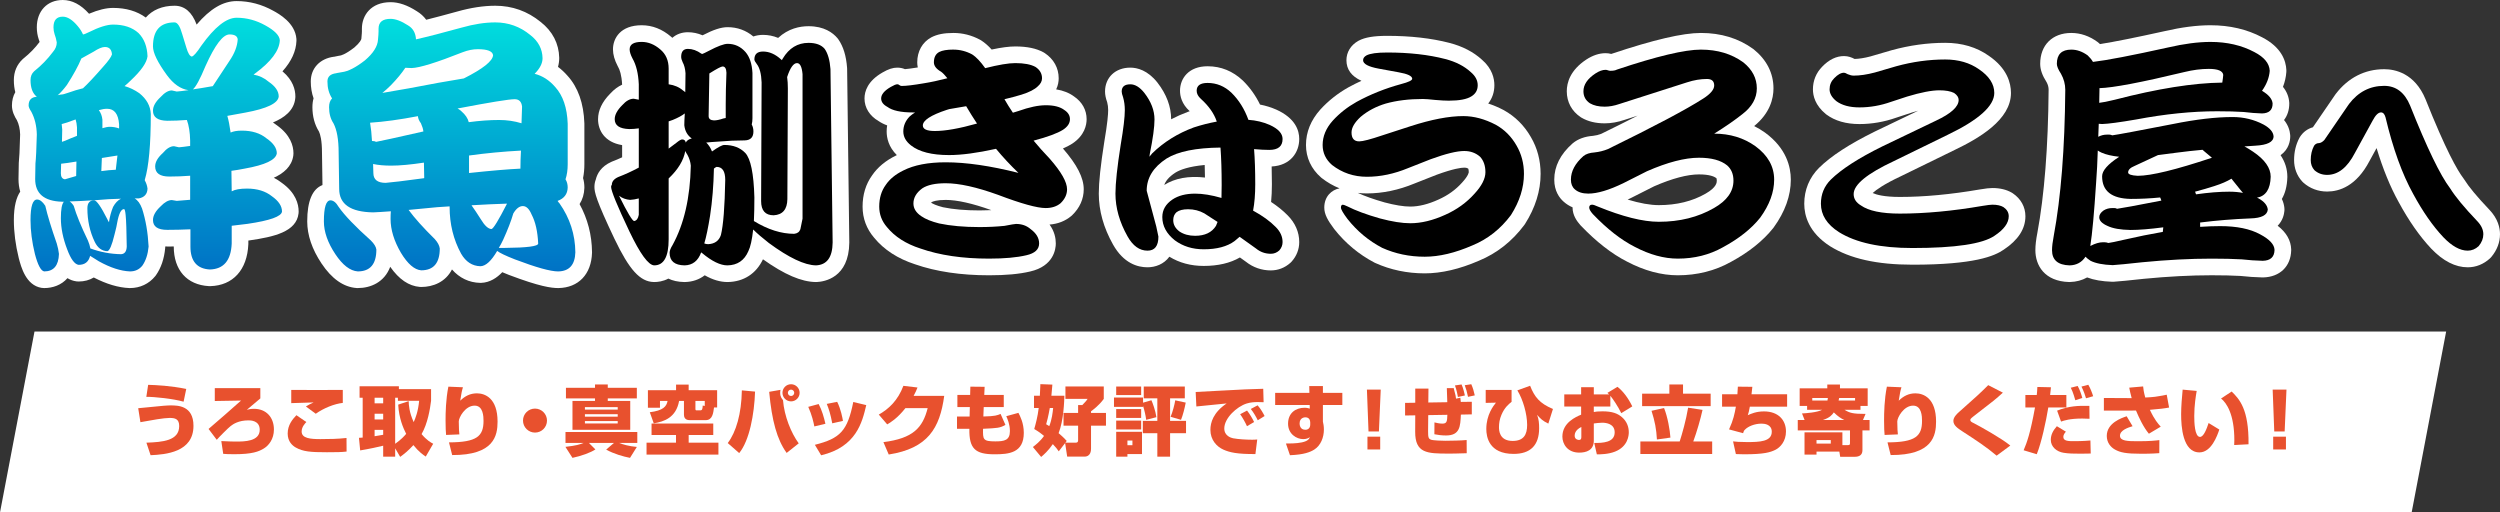 <?xml version="1.0" encoding="UTF-8"?><svg id="_レイヤー_2" xmlns="http://www.w3.org/2000/svg" width="724.679" height="148.536" xmlns:xlink="http://www.w3.org/1999/xlink" viewBox="0 0 724.679 148.536"><rect x="0" y="0" width="724.679" height="148.536" fill="#333333" stroke="none"/><defs><style>.cls-1{fill:url(#_名称未設定グラデーション_3-2);}.cls-2{fill:#fff;}.cls-3{fill:url(#_名称未設定グラデーション_3);}.cls-4{fill:#e8512e;}</style><linearGradient id="_名称未設定グラデーション_3" x1="45.017" y1="78.675" x2="45.017" y2="4.829" gradientUnits="userSpaceOnUse"><stop offset="0" stop-color="#0072c5"/><stop offset="1" stop-color="#00dede"/></linearGradient><linearGradient id="_名称未設定グラデーション_3-2" x1="130.333" x2="130.333" y2="5.462" xlink:href="#_名称未設定グラデーション_3"/></defs><g id="_コンテンツ"><path class="cls-2" d="M37.689,83.504c-.064,0-.128-.001-.192-.003-3.191-.128-6.656-1.158-10.311-3.064-1.25.755-2.743,1.165-4.394,1.165-.218,0-.436-.015-.651-.044-.979-.133-1.835-.467-2.583-.928-1.783,2.044-4.327,2.874-6.75,2.874-.266,0-.531-.021-.793-.065-4.513-.751-5.904-6.059-6.573-8.609-.952-3.866-1.426-7.561-1.426-11.051,0-4.018.746-6.603,1.845-8.23-.329-1.115-.498-2.337-.498-3.654,0-1.596.028-3.174.082-4.689.004-.12.013-.24.027-.36.097-.869.238-2.938.365-7.866-.046-1.589-.36-2.981-.936-4.145-.661-1.031-1.44-2.52-1.44-4.254,0-1.456.345-2.767.974-3.865-.262-1.009-.419-2.169-.419-3.502,0-2.42.893-4.523,2.583-6.084.084-.078.171-.153.261-.225,1.779-1.423,3.33-3.017,4.609-4.736.004-.005.008-.011.012-.016-.054-.189-.111-.364-.171-.522-.025-.065-.049-.132-.071-.199-.375-1.124-.566-2.305-.566-3.511,0-4.737,3.023-7.919,7.524-7.919,2.696,0,5.256,1.34,7.615,3.984,2.682-1.134,4.974-1.688,6.964-1.688,3.76,0,6.944.938,9.488,2.792,1.923-2.2,4.78-3.425,8.339-3.425,2.904,0,5.051,1.836,6.396,5.464,3.957-4.63,7.697-6.812,11.591-6.812,3.726,0,7.318.953,10.678,2.833,1.531.84,6.294,3.455,6.656,8.121.014.181.018.362.012.544-.107,3.02-1.441,5.95-4.052,8.863,3.052,2.565,3.738,5.325,3.738,7.288,0,.13-.005.26-.016.39-.297,3.672-3.246,5.827-6.48,7.142.344.227.677.468.999.724,4.08,2.861,4.943,6.046,4.943,8.226,0,.223-.016.445-.046.665-.444,3.193-2.876,5.167-5.655,6.424.831.418,1.611.913,2.341,1.483,4.017,2.874,4.865,6.097,4.865,8.303,0,.178-.01.355-.029.532-.598,5.395-7.286,6.817-14.084,7.812-.156.021-.312.042-.466.062v.865c0,.069-.001.139-.004.208-.32,7.43-4.445,11.971-11.035,12.147-.135.003-.268.001-.4-.006-6.377-.359-10.184-4.649-10.184-11.479v-.016c-.842.012-1.68.034-2.464.003 0.0.153-.006.308-.021.46-.289,3.11-1.191,5.761-2.681,7.878-.063.09-.129.177-.198.262-1.805,2.228-4.403,3.453-7.318,3.453ZM60.305,73.186c.035,0,.239.064.611.1.781-.039,1.296-.265,1.418-2.802v-5.041c0-2.469,1.861-4.539,4.316-4.802,1.438-.154,2.93-.335,4.472-.54.956-.141,1.788-.278,2.51-.412-.602-.128-1.277-.192-2.032-.192-1.603,0-2.157.219-2.162.222-1.487.823-3.263.789-4.731-.062-1.47-.853-2.35-2.432-2.373-4.131l-.079-5.943c-.033-2.45,1.775-4.537,4.205-4.854,1.103-.144,2.274-.339,3.482-.58.034-.007.069-.013.104-.02,1.452-.257,2.574-.516,3.436-.754-.86-.448-1.995-.675-3.386-.675-.903,0-1.245.119-1.248.12-1.393.649-2.989.589-4.336-.148-1.347-.736-2.245-2.077-2.451-3.599-.231-1.706-.5-3.097-.802-4.133-.381-1.309-.191-2.718.523-3.879.39-.634.916-1.162,1.532-1.552-.457.17-.935.279-1.432.327-1.958.349-3.697.629-5.177.835.898.555,1.614,1.402,1.997,2.446.772,2.104,1.18,4.557,1.245,7.496.001.036.001.072.001.108v1.586c0,1.87-1.07,3.52-2.666,4.318.403.202.78.462,1.118.775.987.914,1.548,2.198,1.548,3.543v6.971c0,1.831-1.023,3.439-2.549,4.258.412.211.794.481,1.135.808.953.911,1.493,2.172,1.493,3.491v4.992c0,1.307.268,1.72.271,1.724 0-.002.002-.002.005-.002ZM36.55,53c.142.045.28.097.416.154.076-.036.153-.07.232-.103-.032-.198-.051-.398-.058-.601-.181.199-.379.383-.59.549ZM37.085,41.327c.111.09.218.185.321.285.493.479.872,1.049,1.121,1.67.09-1.108.167-2.344.226-3.723-.355.646-.857,1.212-1.481,1.645-.062.042-.124.084-.187.123ZM25.312,43.165c.036.031.071.062.105.094.118-.19.248-.373.391-.545-.154.161-.319.312-.496.451ZM26.843,41.062c-.189.508-.462.979-.806,1.395.4-.419.876-.767,1.408-1.021-.208-.108-.409-.233-.602-.374ZM14.084,31.713c.119.291.23.587.334.887.159-.163.33-.315.511-.456-.296-.115-.579-.26-.844-.431ZM68.841,22.891l-3.113,4.722c-.382.579-.883,1.067-1.468,1.435.242-.087.491-.155.747-.203,1.705-.319,3.463-.639,5.275-.96,1.712-.315,2.987-.63,3.928-.911-.458-.289-.979-.483-1.602-.601-1.836-.346-3.288-1.713-3.767-3.481ZM31.276,25.079c-.56.617-1.086,1.185-1.579,1.704.658-.078,1.279-.104,1.912-.063-.1-.254-.179-.519-.235-.792-.058-.282-.09-.566-.098-.849ZM13.7,23.783c.001.018.003.036.005.054.123-.115.263-.254.419-.419-.14.122-.282.244-.424.365ZM36.751,13.03c.281.721.461,1.517.524,2.373.042.568-.016,1.141-.173,1.688-.006.02-.011.039-.017.06.479-.617.705-1.026.808-1.25-.174-1.743-.778-2.501-1.08-2.817-.021-.019-.042-.036-.063-.054ZM73.73,11.155c.009.168.008.337-0.0.506-.077,1.454-.395,2.925-.948,4.401,1.732-1.476,2.729-2.709,3.188-3.604-.31-.226-.755-.516-1.384-.861-.286-.159-.571-.307-.856-.442Z"/><path class="cls-2" d="M103.71,83.504c-.115,0-.229-.004-.343-.012-3.777-.27-7.2-2.669-10.173-7.132-2.746-4.119-4.139-8.219-4.139-12.186,0-5.872,1.485-9.401,4.42-10.532l-.141-9.362c-0-3.664-.518-5.391-.875-6.15-1.26-2.011-1.899-4.389-1.899-7.074,0-.968.127-1.817.334-2.561-.538-1.502-.809-3.138-.809-4.889,0-3.838,2.654-6.651,6.761-7.169l.002.014c.543-.14,1.044-.228,1.433-.295.089-.016.179-.029.27-.04.224-.026,1.467-.263,4.168-2.354,1.627-1.397,2.019-2.305,2.032-2.539.004-.072.009-.145.017-.217.122-1.219.135-1.734.135-1.899v-.791c0-3.824,2.571-7.683,8.316-7.683,2.379,0,4.875.861,7.626,2.633,1.083.657,1.99,1.489,2.705,2.463,2.543-.639,5.548-1.437,8.985-2.385,3.917-1.111,7.64-1.68,11.031-1.68,4.909,0,9.334,1.58,13.153,4.697,3.44,2.684,5.301,6.284,5.383,10.415 0.0.892-.118,1.761-.354,2.61.989.74,1.917,1.606,2.779,2.596,3.03,3.341,4.666,7.963,4.863,13.742.002.055.003.11.003.165v11.727c0,1.412-.128,2.751-.382,4.001.254.865.382,1.778.382,2.733,0,.045-0.0.09-.002.135-.049,1.761-.53,3.342-1.389,4.672,2.346,4.285,3.558,8.953,3.609,13.921.001.063,0,.127-.001.19-.182,6.218-3.914,10.14-9.74,10.235h-.005c-2.041,0-5.433-.434-14.306-3.8-.736-.289-1.387-.554-1.963-.799-1.491,1.573-3.535,3.001-6.141,3.091-.09.002-.181.005-.273.001-3.207-.071-6.033-1.433-8.166-3.89-1.87,3.654-5.478,5.08-8.922,5.08-.132,0-.263-.005-.395-.016-3.202-.263-6.024-2.175-8.589-5.831-1.67,4.459-5.633,6.163-9.398,6.163ZM160.004,73.584c1.152.252,1.628.265,1.86.259.035-.168.071-.417.086-.768-.042-2.85-.623-5.485-1.762-7.973.341,1.599.554,3.35.641,5.271.003.072.005.146.005.219,0,1.23-.296,2.21-.831,2.991ZM100.462,69.763c.234.408.49.821.77,1.241,1.372,2.06,2.368,2.715,2.73,2.833.056-.004.104-.009.145-.014.036-.12.079-.303.111-.563-.013-.014-.026-.028-.041-.043-1.361-1.221-2.598-2.37-3.715-3.454ZM119.912,69.976c.153.288.315.579.486.873,1.03,1.698,1.77,2.372,2.103,2.615.042-.15.09-.383.121-.719-.026-.034-.057-.071-.091-.112-.936-.924-1.808-1.809-2.618-2.657ZM137.87,71.156c.312.529.581.82.816.981.256-.297.622-.778,1.081-1.534-1.478-.688-2.6-1.836-3.387-2.854.398,1.172.894,2.306,1.491,3.407ZM151.568,54.908c1.316,0,3.465.394,5.293,2.563.047-.293.121-.584.223-.868.425-1.188,1.295-2.154,2.415-2.705-.471-1.085-.531-2.314-.152-3.451.257-.771.387-1.723.387-2.831v-11.641c-.127-3.405-.927-5.937-2.379-7.523-.029-.032-.059-.065-.087-.099-.86-.993-1.787-1.676-2.817-2.071.906,1.072,1.501,2.466,1.681,4.081.026.229.035.46.027.691l-.159,4.834c-.05,1.504-.797,2.897-2.021,3.771-.041.029-.083.059-.125.086.206.149.4.316.582.498.968.972,1.478,2.31,1.401,3.679-.1,1.793-.151,3.462-.151,4.961,0,2.582-2.031,4.708-4.611,4.824-2.245.103-5.191.324-8.796.662,1.542-.069,3.06-.127,4.544-.173,1.089-.043,2.145.303,3.0.929.625-.16,1.216-.218,1.746-.218ZM100.227,31.278c.028.791.179,1.367.449,1.771.092.139.177.281.254.429,1.388,2.633,2.063,6.143,2.063,10.73l.158,10.467c0.0.586.001,1.75,3.874,2.008-2.479-1.428-3.628-3.987-3.628-6.531,0-.781-.023-1.562-.07-2.317-.079-1.271.348-2.511,1.169-3.46-.861-.822-1.421-1.961-1.489-3.238-.096-1.812-.262-3.408-.492-4.746-.232-1.349.12-2.732.967-3.808s2.111-1.74,3.477-1.83c.279-.019.561-.038.847-.061-.567-.458-1.036-1.049-1.355-1.745-.917-2.003-.364-4.372,1.346-5.761.715-.58,1.443-1.24,2.164-1.962,1.426-1.473,2.628-2.924,3.52-4.26.841-1.26,2.214-2.039,3.698-2.138-.836-.833-1.344-1.949-1.413-3.144-.005-.093-.014-.164-.023-.215-.029-.018-.057-.036-.081-.052-.46-.299-.85-.518-1.173-.679-.026.344-.06.721-.1,1.136-.22,3.276-2.068,6.411-5.494,9.316-.05.043-.102.085-.154.126-3.182,2.48-5.993,3.9-8.575,4.325.042.082.088.16.138.235,1.093,1.67,1.032,3.81-.076,5.402ZM130.333,54.988c1.083,0,2.135.363,2.987,1.034.52-.501,1.147-.881,1.835-1.108-.895-.151-1.738-.553-2.426-1.172-1.019-.916-1.6-2.221-1.6-3.591v-5.072c0-2.412,1.78-4.454,4.169-4.784.134-.019.268-.037.402-.055-2.131-.078-4.005-1.563-4.517-3.701 0.0.025-.097-.206-.601-.642-.059-.051-.117-.104-.173-.157-1.813-.939-2.842-2.922-2.562-4.95.112-.808.421-1.552.88-2.181-1.626.29-3.322.601-5.081.932.147.09.291.187.429.293.977.746,1.627,1.833,1.83,3.034.2.277.388.598.523.901.647,1.458,1.011,2.743,1.111,3.929.183,2.146-1.076,4.12-3.024,4.896.536.191,1.04.479,1.485.854,1.062.897,1.687,2.208,1.714,3.599l.08,4.53c0,1.466-.646,2.784-1.668,3.685.075-.007.149-.013.225-.02.068-.006.137-.011.206-.014,1.057-.046,2.188-.121,3.359-.223.14-.012.279-.018.417-.018ZM165.58,55.51c0,0,.001.001.001.001-0,0-.001-.001-.001-.001ZM150.855,48.884h.01-.01ZM122.817,46.828h-.001.001ZM122.832,46.828h-.001.001ZM122.839,46.828h-0.0 0ZM122.847,46.828h-.001.001ZM122.854,46.828h-0.0 0ZM122.863,46.828h-.002.002ZM122.87,46.828h-0.0 0ZM122.878,46.828h-.001.001ZM130.471,35.771h.01-.01ZM145.684,11.511c1.395,1.213,1.88,2.718,2.033,3.839.043.316.054.636.034.955-.223,3.544-3.105,6.231-7.606,8.852,6.008-1.053,7.998-1.229,9.046-1.229.636,0,1.245.075,1.819.22-.309-.443-.545-.942-.692-1.479-.459-1.673.014-3.464,1.24-4.691.653-.654.837-1.043.881-1.155-.04-.824-.309-1.798-1.686-2.863-.038-.028-.074-.058-.111-.088-1.516-1.245-3.152-2.025-4.958-2.359ZM105.77,17.507h.01-.01Z"/><path class="cls-2" d="M198.43,81.754h-.079c-1.857-.03-3.383-.399-4.618-.999-1.523.826-3.07.999-4.099.999-.045,0-.09,0-.135-.001-3.981-.112-7.074-3.523-11.411-12.588-5.343-11.244-5.778-13.443-5.778-14.996,0-.76.136-1.481.396-2.139.38-1.616,1.487-3.767,4.566-5.136.08-.035.162-.069.244-.101.927-.353,1.87-.752,2.822-1.193v-3.535c-5.105-.835-6.98-4.303-6.98-7.51,0-2.543,1.171-5.021,3.481-7.366,1.188-1.309,2.384-2.135,3.499-2.646-.139-2.827-.712-4.371-1.172-5.171-.033-.058-.065-.115-.096-.174-.932-1.787-1.385-3.386-1.385-4.888,0-3.226,2.179-6.991,8.32-6.991,3.088,0,5.956,1.12,8.524,3.33.125.104.247.21.367.317,1.165-1.032,2.716-1.624,4.511-1.624,1.446,0,2.868.299,4.249.892,3.192-1.648,5.386-2.358,7.269-2.358,2.808,0,5.351.927,7.451,2.698.85-.302,1.794-.464,2.81-.464,1.509,0,2.971.293,4.375.876,2.941-2.722,6.263-3.39,8.817-3.39,4.511,0,7.043,1.886,8.374,3.467.099.118.192.24.279.367,1.44,2.089,2.263,4.788,2.516,8.253.007.098.011.194.012.291l.628,50.256c0.0.038 0.0.075,0,.113-.111,10.198-7.247,11.308-9.431,11.405-.095.004-.192.004-.283.004-4.182-.06-9.07-2.159-15.312-6.591-1.974,4.181-5.588,6.516-10.228,6.591h-.002c-2.155,0-4.345-.644-6.646-1.955-1.596,1.23-3.554,1.91-5.758,1.954-.032.001-.065.001-.097.001ZM200.11,76.779l.003.003-.003-.003ZM233.95,71.441c1.105.433,1.869.589,2.356.637.089-.284.207-.835.221-1.787l-.026-2.075c-.514,1.358-1.402,2.462-2.552,3.226ZM187.886,67.187c.408.792.776,1.47,1.107,2.05v-3.492c-.31.542-.682,1.025-1.107,1.442ZM187.031,53.063c.382.159.746.369,1.082.628.334.257.629.553.881.88v-2.846c0-.066.001-.133.004-.199-.411.535-.936.987-1.552,1.317-.138.073-.276.146-.414.22ZM189.997,46.019v2.566c0,.066-.001.133-.004.199.152-.199.321-.387.505-.562.337-.32.65-.638.938-.952-.567-.322-1.054-.75-1.44-1.252ZM210.366,34.206l.34,1.819c.008,0,.017-.001.025-.001l-.365-1.818ZM187.632,33.055c.242.144.472.309.688.495.28.242.529.513.744.806.3-1.731,1.529-3.19,3.239-3.757.335-.111.653-.225.955-.336.532-.218.955-.416,1.289-.589-.361-.227-.819-.376-1.389-.455-1.296-.181-2.413-.864-3.163-1.837v1.52c0,1.439-.642,2.804-1.75,3.721-.195.161-.4.306-.614.433ZM210.366,34.206h.01-.01Z"/><path class="cls-2" d="M286.698,79.799c-8.164,0-15.375-1.07-21.433-3.183-5.018-1.627-9.008-4.212-11.861-7.685-2.232-2.603-3.365-5.644-3.365-9.04,0-3.461.926-6.504,2.753-9.046,1.591-2.348,3.922-4.285,6.931-5.76.08-.041.161-.081.242-.121-2.401-2.385-2.946-4.987-2.946-6.851,0-.6.048-1.189.142-1.768-.937-.34-1.77-.761-2.505-1.265-2.584-1.5-4.059-3.863-4.059-6.53,0-2.07.905-5.059,5.215-7.536,1.702-.986,2.99-1.41,4.292-1.41.777,0,1.526.15,2.213.439.756-.063,1.929-.202,3.725-.495-.12-.557-.158-1.059-.158-1.469,0-3.201,1.479-5.841,4.059-7.243,1.686-.887,3.708-1.285,6.425-1.285,2.706,0,5.31.664,7.739,1.976.105.057.208.118.309.183,1.02.652,2.026,1.527,3.039,2.647,2.817-.602,5.076-.896,6.852-.896,3.415,0,6.094.56,8.19,1.712.12.066.238.138.353.214,2.602,1.735,4.035,4.327,4.035,7.3,0,.894-.159,2.025-.728,3.215,2.039.329,3.774,1.018,5.183,2.058,2.351,1.595,3.643,3.93,3.643,6.595,0,1.627-.547,4.715-4.209,7.111-.759.479-1.637.934-2.656,1.377,4.111,4.73,6.027,8.493,6.027,11.824,0,2.806-1.164,5.408-3.365,7.526-.083.08-.167.156-.255.229-1.739,1.45-3.851,2.28-6.29,2.473,1.444,1.969,1.814,3.956,1.814,5.475,0,1.511-.538,6.563-7.462,8.132-3.098.734-7.001,1.096-11.886,1.096ZM260.049,57.61c-.235.657-.351,1.413-.351,2.281,0,1.074.325,1.93,1.055,2.772.017.02.033.038.049.058-.693-1.449-.852-2.81-.852-3.736,0-.426.028-.888.099-1.375ZM273.334,60.071c2.947.613,6.503.925,10.572.925,1.186,0,2.343-.027,3.463-.08-5.47-1.958-9.947-2.965-13.235-2.965-2.66,0-3.735.458-4.044.629-.078.061-.145.117-.203.169.514.33,1.503.829,3.447,1.322ZM297.665,54.281c3.41,1.049,4.872,1.201,5.436,1.201.366,0,.839-.038,1.133-.206.116-.129.25-.301.25-.408-.005-.009-.222-1.56-3.764-5.608-.394-.415-.778-.824-1.15-1.227.661,1.38.643,3.03-.132,4.428-.429.775-1.048,1.394-1.773,1.82ZM288.722,38.312c1.422,0,2.794.63,3.723,1.753,1.296,1.569,2.681,3.111,4.135,4.607-.241-.285-.474-.564-.699-.838-1.045-1.271-1.371-2.986-.865-4.552.362-1.121,1.115-2.055,2.097-2.648-.089.031-.179.062-.27.095-.121.044-.244.082-.369.116-.429.116-.875.254-1.343.409-2.05.685-4.304-.082-5.519-1.869-.954-1.404-1.843-2.828-2.644-4.231-.754-1.322-.841-2.923-.234-4.318.607-1.396,1.837-2.424,3.318-2.774,1.233-.291,2.411-.597,3.514-.909-1.233.089-3.32.406-6.803,1.288-1.937.484-3.974-.265-5.126-1.894-1.178-1.664-1.946-2.351-2.308-2.615-.357-.181-.717-.326-1.081-.438.053.065.106.133.16.2,1.012,1.28,1.31,2.985.791,4.533-.265.788-.723,1.481-1.318,2.025.463-.077.933-.154,1.411-.232,1.963-.313,3.922.601,4.933,2.313,1.025,1.737,2.034,3.353,3,4.8.857,1.285,1.048,2.903.512,4.354-.138.373-.32.725-.54,1.046.158-.034.317-.069.477-.104.348-.077.699-.115,1.047-.115ZM268.424,28.944c.022.02.044.039.066.059.072-.035.143-.07.214-.104l-.164.026c-.039.007-.078.014-.117.02ZM257.235,28.047c.001.001.003.003.005.005-.001-.002-.003-.004-.005-.005Z"/><path class="cls-2" d="M368.387,78.387c-2.662,0-5.155-.866-7.221-2.507l-1.752-1.252c-2.806,1.633-6.328,2.458-10.496,2.458-3.716,0-7.055-.897-9.951-2.673-1.592,2.193-4.087,3.069-6.349,3.069-2.864,0-6.921-1.145-9.984-6.597-2.737-4.854-4.127-9.822-4.127-14.76,0-3.302.52-8.194,1.587-14.957.935-5.483,1.129-8.059,1.129-9.264,0-.808-.095-1.567-.282-2.26-.425-1.197-.624-2.192-.624-3.117,0-4.076,3.01-6.923,7.32-6.923,2.017,0,5.018.748,7.854,4.312,2.652,3.417,3.983,6.988,3.994,10.661,1.551-.814,3.176-1.537,4.868-2.164.058-.021.116-.042.175-.062.114-.037.229-.074.343-.11-.013-.013-.026-.024-.04-.036-2.299-2.081-2.781-4.359-2.781-5.904,0-3.53,2.474-7.093,7.999-7.093,3.863,0,7.301,1.395,10.218,4.146,2.041,2.004,3.698,4.325,4.979,6.956,1.659.323,3.247.816,4.744,1.475,5.481,2.488,6.621,5.991,6.621,8.495,0,3.827-2.479,7.688-7.996,7.981.048,1.614.072,3.334.072,5.149,0,1.819-.078,3.535-.231,5.133,1.856,1.22,3.462,2.519,4.796,3.882,2.184,2.185,3.358,4.873,3.358,7.737,0,2.096-.758,4.05-2.192,5.653-.12.135-.248.262-.382.383-1.603,1.432-3.557,2.188-5.651,2.188ZM356.76,61.382c.597.773.945,1.712.999,2.686.488-.168.999-.256,1.511-.263-.722-1.041-1.025-2.351-.778-3.654.091-.481.171-.988.239-1.52-.285,1.055-.922,1.994-1.824,2.648-.048.035-.097.069-.146.103ZM328.461,59.271c.179.965.439,1.938.78,2.915l-.78-2.915ZM356.196,38.585c1.345.776,2.286,2.184,2.406,3.837.234,3.233.353,7.008.353,11.216,0,1.104-.013,2.136-.037,3.096.075-1.037.112-2.146.112-3.322,0-3.778-.109-7.078-.324-9.808-.112-1.416.405-2.809,1.413-3.809.148-.146.305-.282.468-.408-1.451-.402-2.651-1.469-3.209-2.902-.113.426-.286.838-.515,1.225-.189.319-.414.613-.666.876ZM349.207,47.823c-4.653.43-7.161,1.393-8.496,2.221-1.971,1.276-2.848,2.493-3.225,3.567,3.1-1.942,7.02-2.685,11.798-2.146-.014-1.265-.04-2.48-.077-3.642ZM328.903,47.666c-.096.722-.183,1.411-.26,2.068.192-.468.415-.939.672-1.413-.155-.208-.292-.427-.412-.655Z"/><path class="cls-2" d="M412.991,79.24c-5.088,0-9.913-1.012-14.34-3.009-.087-.039-.172-.081-.257-.125-4.494-2.355-8.396-5.606-11.599-9.661-.025-.031-.05-.063-.074-.096-1.805-2.408-2.85-4.191-2.85-6.179,0-3.23,2.139-5.156,4.428-5.579-1.821-.724-3.54-1.712-5.146-2.963-.071-.055-.14-.112-.208-.171-2.865-2.497-4.379-5.759-4.379-9.434,0-3.725,1.4-7.179,4.16-10.269,2.326-2.548,5.055-4.701,8.146-6.438,1.231-.672,2.489-1.305,3.771-1.896-2.891-1.303-4.35-3.3-4.35-5.967,0-2.312,1.242-4.349,3.408-5.588.054-.031.108-.061.164-.09,1.836-.959,4.377-1.386,8.238-1.386,6.751,0,12.819.686,18.035,2.039,3.799.979,6.989,2.631,9.473,4.911,2.946,2.562,3.567,5.418,3.567,7.371,0,2.018-.622,3.826-1.79,5.292,1.477.48,2.956,1.106,4.43,1.876.037.019.073.038.109.059,3.282,1.821,5.923,4.455,7.852,7.827,1.851,3.166,2.801,6.757,2.801,10.634,0,4.915-1.521,9.802-4.522,14.525-.065.103-.135.203-.208.301-3.531,4.726-7.957,8.208-13.155,10.353-5.597,2.43-10.88,3.662-15.703,3.662ZM410.538,69.474c.806.071,1.624.108,2.453.108,3.501,0,7.503-.97,11.893-2.88.031-.014.062-.027.094-.04,3.578-1.469,6.531-3.782,9.023-7.071,1.964-3.14,2.919-6.147,2.919-9.191,0-2.171-.492-4.067-1.504-5.799-1.067-1.865-2.409-3.224-4.125-4.188-2.479-1.285-4.878-1.937-7.131-1.937-3.62,0-8.263.908-13.801,2.698l-8.161,2.65c-5.147,1.739-6.983,1.981-8.192,1.981-1.363,0-2.592-.327-3.627-.921,1.746,1.022,3.677,1.522,5.861,1.522,3.253,0,6.648-.723,10.091-2.146l6.637-2.615c.038-.015.075-.028.113-.043,4.981-1.818,8.591-2.665,11.359-2.665,2.982,0,5.686,1.001,7.816,2.896.123.11.241.227.353.348,1.279,1.396,2.803,3.871,2.803,7.729,0,3.148-1.444,6.249-4.416,9.48-2.728,3.056-6.146,5.525-10.111,7.287-3.536,1.609-7.016,2.55-10.346,2.795ZM393.591,55.916c2.002.932,4.6,1.855,7.741,2.751,2.986.797,5.526,1.212,7.47,1.212,2.458,0,5.19-.677,8.121-2.01,2.782-1.236,5.031-2.854,6.914-4.963,1.893-2.06,1.915-2.986,1.915-2.995,0-.282-.024-.75-.165-1.047-.246-.152-.586-.267-1.148-.267-.874,0-3.073.269-7.99,2.061l-6.504,2.562c-4.543,1.879-9.18,2.847-13.706,2.847-.899,0-1.782-.05-2.647-.15ZM389.198,44.094c.309.235.625.452.946.651-.612-.387-1.152-.87-1.605-1.437.147.253.359.512.659.785ZM423.572,24.949h.01-.01ZM416.538,24.165c1.417.124,2.572.187,3.434.187,1.264,0,2.159-.085,2.774-.185-1.271-1.052-2.958-1.853-5.026-2.386-1.212-.314-2.486-.587-3.818-.815.186.554.29,1.172.29,1.863,0,.393-.038.76-.107,1.104.687.05,1.496.126,2.454.231Z"/><path class="cls-2" d="M486.358,79.799c-4.774,0-9.735-1.337-14.745-3.976-4.357-2.205-8.884-5.726-13.384-10.429-.045-.047-.089-.095-.133-.145-.968-1.097-2.254-2.817-2.254-5.079,0-.023,0-.047 0-.07-.957-.404-1.821-.951-2.587-1.641-1.215-1.062-2.719-3.074-2.719-6.385,0-3.852,1.77-7.37,5.26-10.457.049-.044.1-.087.15-.128,1.507-1.227,3.468-1.938,5.831-2.113.83-.092,1.609-.283,2.375-.583,3.883-1.902,7.408-3.66,10.567-5.271l-3.802,1.218c-1.966.673-3.91,1.013-5.778,1.013-2.583,0-4.835-.55-6.694-1.636-.083-.048-.164-.099-.244-.152-2.602-1.734-4.035-4.401-4.035-7.508,0-2.49.982-6.107,5.659-9.196,1.888-1.23,3.761-1.846,5.593-1.846.535,0,1.077.07,1.643.216.035-.013.07-.025.106-.037,12.151-4.065,20.621-6.042,25.893-6.042,5.809,0,10.896,1.554,15.121,4.619.064.047.127.095.189.145,3.738,3.004,5.713,6.912,5.713,11.304,0,2.931-.987,7.162-5.596,10.92,1.09.548,2.14,1.18,3.148,1.897,6.186,4.52,7.474,9.907,7.474,13.638,0,4.65-1.671,9.314-4.968,13.861-.043.061-.088.119-.134.177-2.958,3.71-7.097,7.016-12.302,9.825-4.556,2.55-9.741,3.86-15.347,3.86ZM480.4,69.116c2.073.684,4.061,1.024,5.958,1.024,3.99,0,7.489-.873,10.695-2.667,4.074-2.199,7.192-4.643,9.333-7.296,2.033-2.833,3.063-5.558,3.063-8.103,0-1.404-.359-3.534-3.464-5.804-.264-.188-.534-.366-.808-.535,1.403,1.817,2.135,4.071,2.135,6.618,0,3.447-1.405,8.355-8.098,12.156-5.303,3.054-11.492,4.608-18.37,4.608-.147,0-.295-.001-.444-.003ZM471.806,57.852c3.541,1.069,6.566,1.609,9.037,1.609,5.165,0,9.732-1.122,13.575-3.335,3.234-1.837,3.234-3.293,3.234-3.771,0-.486-.082-.662-.145-.739-.582-.429-1.958-1.062-5.007-1.062-3.377,0-7.753,1.159-13.008,3.445-1.893.97-4.12,2.096-6.682,3.375-.338.165-.673.325-1.003.479ZM460.334,51.292c1.254-.011,3.774-.415,8.197-2.578,2.553-1.275,4.793-2.408,6.689-3.38.088-.045.177-.087.268-.127,6.634-2.902,12.199-4.312,17.013-4.312h.074c-.13-.261-.237-.536-.319-.823-.593-2.073.26-4.287,2.09-5.428,3.044-1.896,5.642-3.692,7.721-5.34,2.358-1.808,2.358-3.171,2.358-3.684,0-.954-.231-2.232-2.015-3.701-.601-.428-1.229-.804-1.888-1.13.772,1.087,1.207,2.449,1.207,3.993,0,4.378-4.03,6.976-5.354,7.829-5.038,3.246-14.241,8.132-28.135,14.936-.097.048-.196.093-.296.134-1.668.682-3.43,1.123-5.236,1.312-.059.006-.118.011-.177.015-.298.021-.488.056-.594.082-.831.778-1.366,1.517-1.602,2.203ZM464.221,26.039c.246.033.548.057.916.057.811,0,1.714-.17,2.684-.504.034-.012.067-.023.102-.034l11.237-3.599c-2.483.713-5.343,1.6-8.637,2.698-1.046.468-2.267.696-3.71.696-.507,0-.995-.052-1.462-.155-.066.037-.142.083-.228.14-.416.274-.703.512-.901.701ZM468.289,16.073c.001.001.003.001.004.002-.001-.001-.002-.001-.004-.002ZM466.343,15.958c-.001.001-.002.001-.003.002.001-.001.002-.001.003-.002Z"/><path class="cls-2" d="M554.356,76.727c-10.277,0-18.076-1.745-23.842-5.335-6.218-3.98-7.512-8.903-7.512-12.338,0-4.003,1.479-7.597,4.277-10.394,3.5-3.445,8.794-6.888,16.215-10.549l12.541-6.018c-.547.149-1.134.316-1.762.506l-4.57,1.5c-3.508,1.237-7.108,1.863-10.702,1.863-3.889,0-7.113-.931-9.583-2.769-.062-.046-.124-.094-.183-.143-3.074-2.524-3.719-5.283-3.719-7.152,0-2.521.933-4.797,2.7-6.585,1.955-2.031,4.081-3.061,6.318-3.061,1.233,0,2.278.421,3.052.835,1.318-.029,2.86-.274,4.589-.729l6.153-1.797c5.218-1.434,10.416-2.148,15.523-2.148,4.862,0,9.111,1.261,12.63,3.749,5.311,3.622,6.439,7.867,6.439,10.783,0,7.793-9.293,13.15-16.283,16.501l-15.533,7.592c-4.98,2.327-7.256,3.981-8.271,4.912,1.065.492,3.332,1.137,7.896,1.137,7.002,0,14.781-.729,23.123-2.165,1.774-.295,2.867-.419,3.682-.419,2.212,0,4.115.459,5.656,1.364.093.055.184.112.273.173,2.351,1.602,3.646,3.961,3.646,6.644,0,3.666-2.114,6.924-6.283,9.682-2.673,1.844-8.415,4.36-26.467,4.36ZM545.383,66.449c2.663.411,5.659.619,8.973.619,14.714,0,19.427-1.714,20.867-2.581-8.766,1.498-17.015,2.259-24.497,2.259-1.943,0-3.722-.099-5.343-.297ZM532.717,58.204c-.038.27-.056.552-.056.85,0,.613,0,2.244,3.009,4.171,1.097.683,2.355,1.276,3.77,1.779-.987-.401-1.874-.873-2.665-1.415-2.148-1.337-3.544-3.204-4.059-5.385ZM569.591,23.273c2.114,1.621,2.772,3.521,2.943,4.871.652-.779.724-1.192.724-1.203,0-1.06-1.245-2.133-2.29-2.846-.44-.311-.899-.584-1.378-.822ZM531.67,22.688h.01-.01Z"/><path class="cls-2" d="M599.922,81.754c-.044,0-.089,0-.133-.001-7.22-.199-9.792-4.897-9.792-9.227,0-1.396.189-3.045.578-5.042,2.025-10.89,3.125-24.86,3.261-41.484,0-.716-.188-1.435-.575-2.158-1.274-1.987-1.868-3.688-1.868-5.341,0-5.437,3.54-8.948,9.018-8.948,2.664,0,5.216.874,7.588,2.6.152.11.298.23.437.358.097.09.192.181.287.272,4.116-.648,10.386-1.903,18.707-3.744,4.893-1.137,9.395-1.719,13.328-1.719,5.57,0,10.608,1.176,14.972,3.496,5.579,2.878,6.904,6.756,7.024,9.496.008.186.006.371-.007.556-.104,1.458-.431,2.898-.976,4.311,1.088,1.356,1.695,2.857,1.813,4.493.008.115.013.231.013.347,0,1.874-.544,3.504-1.518,4.775,1.266,1.56,1.691,3.119,1.783,4.357.009.119.014.239.014.359,0,1.313-.372,3.73-2.798,5.482,1.302,1.944,1.96,4.032,1.96,6.244,0,.042-0.0.084-.001.126-.072,2.741-.697,4.787-1.587,6.315.432.902.638,1.769.721,2.517.035.314.039.632.012.946-.089,1.043-.476,2.804-1.952,4.299,2.517,1.951,3.844,4.259,3.922,6.873.002.084.002.169 0.0.253-.107,4.673-3.305,7.757-8.147,7.858-.071.001-.143.001-.214,0-2.097-.049-4.238-.194-6.366-.432-2.304-.129-5.102-.194-8.318-.194-6.045,0-12.651.345-19.635,1.024-4.29.472-7.171.752-8.75.852-.155.009-.311.013-.466.007-2.915-.099-5.301-.51-7.25-1.253-1.467.826-3.148,1.281-4.969,1.324-.038.001-.076.001-.113.001ZM599.67,72.075c.076.007.161.013.253.017.363-.02.415-.099.57-.334.18-.273.384-.524.61-.752.008-.166.025-.332.052-.498.532-3.325,1.079-9.304,1.625-17.768.229-3.031.389-6.126.48-9.251.021-.709.196-1.39.5-2.003-.259-.629-.385-1.315-.359-2.018l.139-3.761c.04-1.092.447-2.129,1.143-2.949-.685-.888-1.044-1.992-1.003-3.128.044-1.209.066-2.417.066-3.591v-.49c0-1.19.431-2.282,1.147-3.125-.96-.385-1.792-1.076-2.345-2-.136-.228-.293-.436-.479-.631-.016-.011-.032-.021-.048-.031.977,1.991,1.472,4.099,1.472,6.277-.142,17.228-1.296,31.766-3.432,43.25-.258,1.326-.359,2.209-.393,2.785ZM629.658,61.815c.281.178.545.386.788.622,1.059,1.032,1.586,2.493,1.432,3.964l-.14,1.326c-.109,1.037-.545,1.979-1.205,2.716,1.826-.101,3.618-.176,5.373-.227-.531-.22-1.024-.535-1.452-.936-.976-.913-1.529-2.19-1.529-3.526v-1.256c0-1.486.676-2.831,1.751-3.722-1.235-.526-2.234-1.56-2.687-2.907-.064-.192-.127-.368-.191-.529-.475-1.199-.449-2.534.064-3.709-.683.185-1.344.358-1.982.52.234.28.438.591.606.928.27.539.495,1.123.671,1.734.374,1.301.185,2.7-.522,3.854-.267.436-.598.821-.978,1.147ZM646.826,46.966c1.407,0,2.793.614,3.74,1.771.854,1.043,1.731,2.135,2.632,3.273.027.033.054.068.08.103.004.006.008.011.012.017.039-.234.073-.539.086-.93-.032-.596-.82-1.776-2.958-3.213-.762-.52-1.454-.943-2.085-1.278-1.888-1.003-2.892-3.127-2.468-5.223.221-1.092.802-2.041,1.61-2.727-2.08-.041-4.341.109-6.805.37.424.219.817.501,1.165.842.063.058.153.132.266.227.684.585,1.38,1.168,2.145,1.799,1.356,1.117,1.999,2.882,1.678,4.609-.03.159-.067.315-.111.469.335-.072.675-.108,1.014-.108ZM647.457,27.488c1.178.036,2.264.087,3.25.152.095.007.19.016.285.027.022.003.044.006.067.009-.035-.118-.064-.237-.09-.358-.279-1.317.004-2.691.782-3.791.711-1.005,1.139-1.945,1.299-2.86-.136-.175-.58-.662-1.804-1.294-1.034-.55-2.128-1.005-3.281-1.365.898,1.137,1.193,2.354,1.286,3.129.038.314.044.632.02.948-.058.744-.164,1.599-.324,2.614-.175,1.105-.716,2.074-1.489,2.789Z"/><path class="cls-2" d="M715.322,77.482c-3.584,0-7.139-1.815-10.565-5.397-3.354-3.561-6.534-8.11-9.474-13.549-2.4-4.318-4.541-9.553-6.383-15.609l-2.029,3.703c-3.827,7.349-8.798,8.894-12.298,8.894-2.606,0-4.987-.89-6.885-2.575-.132-.117-.257-.241-.375-.371-1.52-1.681-2.323-3.818-2.323-6.184,0-2.339.514-4.491,1.526-6.398.063-.119.132-.236.206-.351.887-1.376,2.192-2.329,3.721-2.754l6.484-9.47c.047-.069.096-.137.146-.202,3.578-4.686,8.428-7.162,14.026-7.162,3.126,0,8.841,1.129,11.986,8.691,5.862,14.722,9.208,20.587,10.987,22.928.093.122.181.249.262.381,1.291,2.084,3.713,4.999,7.202,8.663,2.592,2.675,3.143,5.384,3.143,7.18,0,2.322-.853,4.581-2.467,6.53-.14.169-.291.329-.453.478-1.834,1.685-4.06,2.575-6.437,2.575ZM701.186,48.599c.815,1.916,1.671,3.683,2.567,5.295,2.569,4.751,5.255,8.617,8.01,11.542,1.329,1.389,2.399,2.076,3.093,2.302-.068-.089-.161-.198-.285-.326-3.935-4.133-6.652-7.423-8.326-10.075-1.493-2.004-3.17-4.899-5.058-8.737ZM672.312,46.299h-.003.003ZM674.681,45.77c-.003.03-.006.062-.009.093.937-.056,1.817-.888,2.556-1.916-.778.816-1.63,1.426-2.547,1.823ZM673.78,40.563h.01-.01Z"/><path class="cls-3" d="M18.197,4.829c1.373,0,2.825.924,4.358,2.773.634.74,1.135,1.531,1.505,2.377.264,0,.818-.211,1.664-.635,2.958-1.479,5.309-2.219,7.052-2.219,3.116,0,5.572.82,7.369,2.457,1.637,1.639,2.508,3.883,2.615,6.734-.211,1.85-1.85,4.199-4.913,7.053-.582.582-1.163,1.109-1.743,1.584,1.479.424,2.905,1.109,4.279,2.061,2.112,1.691,3.221,3.697,3.328,6.021,0,8.875-.582,15.24-1.743,19.096v.158c.422.74.686,1.533.792,2.377-.053,1.584-.899,2.535-2.536,2.852h-1.188c.898.529,1.611,1.506,2.14,2.932,1.056,3.275,1.69,6.945,1.901,11.014-.211,2.271-.819,4.121-1.822,5.547-.899,1.109-2.087,1.664-3.565,1.664-2.694-.107-5.705-1.084-9.033-2.932-.951-.582-1.796-1.109-2.536-1.584-.423,1.742-1.533,2.613-3.328,2.613-1.162-.158-2.271-1.664-3.328-4.516-1.216-3.17-1.822-6.18-1.822-9.033,0-2.535.29-4.119.872-4.754h-.555c-5.178-.158-7.765-2.35-7.765-6.576,0-1.531.026-3.037.079-4.516.159-1.426.29-4.225.396-8.398-.053-2.482-.582-4.676-1.585-6.576-.528-.793-.792-1.4-.792-1.824,0-1.584.792-2.428,2.377-2.535-1.216-.951-1.823-2.561-1.823-4.832,0-1.057.343-1.902,1.03-2.537,2.112-1.689,3.935-3.564,5.467-5.625.739-.844,1.109-1.77,1.109-2.773-.159-.896-.371-1.689-.634-2.377-.211-.633-.317-1.293-.317-1.98,0-2.061.898-3.09,2.694-3.09ZM10.749,57.835c.792,0,1.584.609,2.377,1.824.634,2.746,1.743,6.391,3.328,10.934.317,1.057.527,2.061.634,3.012-.106,3.379-1.533,5.07-4.279,5.07-.951-.158-1.85-1.85-2.694-5.07-.846-3.436-1.268-6.709-1.268-9.826,0-3.961.634-5.943,1.902-5.943ZM16.691,27.647c.052,0,.105-.025.159-.078l.792-.158c.475,0,1.135-.158,1.98-.477,1.637-.58,3.116-1.029,4.438-1.346,1.373-1.268,3.328-3.354,5.863-6.26,1.478-1.637,2.324-2.826,2.536-3.566-.106-1.426-.792-2.139-2.06-2.139-.792,0-1.876.449-3.249,1.348-1.479.791-2.668,1.453-3.565,1.98-.899,2.166-2.298,4.729-4.199,7.686-.951,1.268-1.85,2.271-2.694,3.01ZM22.079,51.022l.079-4.199c-1.85.316-3.328.529-4.437.635-.053,1.162-.079,2.086-.079,2.771,0,1.059.396,1.639,1.188,1.744.581-.158,1.664-.477,3.249-.951ZM17.959,41.118c.422-.105,1.214-.422,2.377-.951.686-.264,1.347-.527,1.981-.791v-2.457c-.053-.844-.186-1.611-.396-2.299-1.955.742-3.302,1.189-4.041,1.348.052.477.105,1.004.159,1.584-.053,1.322-.079,2.51-.079,3.566ZM26.199,72.019c2.904,1.057,5.863,1.611,8.875,1.664,1.056-.053,1.61-.793,1.664-2.219-.053-4.49-.158-7.527-.317-9.111-.106-1.162-.265-1.744-.475-1.744-.846,0-1.505,1.322-1.981,3.963-.159.898-.317,1.637-.476,2.219-.106.422-.211.844-.317,1.268-.74,3.062-1.426,4.646-2.06,4.754-1.584-.053-2.8-.951-3.645-2.693-1.426-2.959-2.139-6.207-2.139-9.746,0-1.531.66-2.299,1.981-2.299.686,0,1.954,1.822,3.803,5.467.159.371.317.662.476.873.21-1.531.606-3.012,1.188-4.438.634-1.162,1.399-1.953,2.298-2.377-2.536.053-4.887.186-7.052.396-3.328.211-5.942.344-7.844.395.422.266.818.688,1.188,1.27.739,2.535,2.112,5.891,4.121,10.062.317.738.555,1.504.713,2.297ZM28.656,31.927c.581.793.923,1.717,1.03,2.773v2.457c.844-.264,1.558-.396,2.14-.396.951,0,1.848.158,2.694.475v-1.188c-.212-3.012-1.375-4.518-3.486-4.518-.687,0-1.479.133-2.377.396ZM33.568,49.2c.052-.422.105-.898.158-1.426.105-.951.21-1.85.317-2.695-1.691.266-3.197.504-4.516.715l-.159,3.803c1.478-.211,2.878-.344,4.2-.396ZM50.604,6.493c.844,0,1.585,1.137,2.219,3.406l1.188,3.883c.476,1.639,1.003,2.51,1.584,2.615.528-.105,1.453-1.162,2.773-3.17,3.855-5.389,7.262-8.082,10.221-8.082,2.904,0,5.678.74,8.32,2.219,2.694,1.479,4.093,2.906,4.199,4.279-.106,3.01-2.536,6.26-7.29,9.746-.106.105-.211.186-.317.236,1.69.318,3.142,1.004,4.358,2.061,1.954,1.32,2.932,2.748,2.932,4.279-.158,1.955-3.381,3.514-9.666,4.674-1.796.318-3.54.635-5.229.951.369,1.268.686,2.879.951,4.834.792-.369,1.875-.555,3.249-.555,2.958,0,5.335.74,7.131,2.219,2.007,1.373,3.011,2.826,3.011,4.357-.265,1.902-3.381,3.381-9.35,4.438-1.321.264-2.589.475-3.803.633l.079,5.943c.951-.527,2.429-.793,4.437-.793,2.958,0,5.361.74,7.21,2.219,1.954,1.373,2.932,2.852,2.932,4.436-.158,1.428-3.486,2.615-9.983,3.566-1.584.211-3.117.396-4.596.555v5.15c-.211,4.912-2.325,7.42-6.339,7.527-3.751-.211-5.625-2.43-5.625-6.656v-4.992c-2.325.105-4.57.16-6.735.16-2.747,0-4.12-.951-4.12-2.854,0-1.268.739-2.588,2.218-3.961,1.162-1.215,2.245-1.822,3.249-1.822l1.426.236c.845-.051,2.14-.158,3.883-.316v-6.971c-2.06.158-4.068.236-6.022.236-2.747,0-4.12-.977-4.12-2.932,0-1.268.739-2.561,2.218-3.883,1.109-1.318,2.191-1.98,3.249-1.98l1.426.316c.686-.051,1.769-.184,3.249-.395v-1.586c-.053-2.377-.37-4.357-.951-5.941-1.955.158-3.856.236-5.705.236-2.747-.051-4.12-1.029-4.12-2.932,0-1.268.739-2.588,2.218-3.961,1.162-1.268,2.245-1.902,3.249-1.902l1.426.318c.739-.053,1.875-.186,3.407-.396-2.272-.318-4.358-1.77-6.259-4.359-2.694-3.695-4.041-6.469-4.041-8.318,0-4.648,2.086-6.973,6.259-6.973ZM55.912,25.905c1.532-.211,3.328-.502,5.388-.871.159,0,.29-.027.396-.08l4.754-7.211c1.531-2.217,2.35-4.33,2.456-6.338-.106-.951-.899-1.426-2.377-1.426-1.902,0-4.227,3.064-6.973,9.191-1.584,3.803-2.8,6.049-3.645,6.734Z"/><path class="cls-1" d="M95.787,58.073c.844,0,1.637.635,2.377,1.902,1.69,2.43,4.806,5.678,9.35,9.746.951.951,1.479,1.822,1.585,2.613,0,4.227-1.796,6.34-5.388,6.34-2.219-.158-4.385-1.822-6.497-4.992-2.219-3.328-3.328-6.496-3.328-9.508,0-4.066.634-6.102,1.902-6.102ZM113.218,5.462c1.426,0,3.116.635,5.071,1.902,1.426.846,2.191,2.193,2.298,4.041,3.275-.738,7.686-1.875,13.232-3.406,3.538-1.004,6.787-1.506,9.746-1.506,3.803,0,7.183,1.215,10.142,3.645,2.324,1.797,3.512,4.041,3.565,6.734,0,1.48-.766,2.984-2.297,4.518,2.271.58,4.251,1.85,5.942,3.803,2.271,2.482,3.486,6.049,3.645,10.697v11.727c0,1.637-.212,3.09-.634,4.357.422.688.634,1.479.634,2.377-.053,1.9-1.03,3.195-2.932,3.881.158.266.343.504.554.713,3.011,4.279,4.542,9.006,4.596,14.184-.106,3.645-1.771,5.494-4.992,5.547-2.219,0-6.392-1.162-12.519-3.486-2.694-1.057-4.411-1.875-5.15-2.457-1.691,2.904-3.302,4.385-4.833,4.438-2.377-.053-4.253-1.268-5.626-3.645-2.218-4.068-3.328-8.584-3.328-13.549v-.158c-1.216.105-2.404.186-3.566.236-3.064.266-5.837.529-8.319.793,1.69,2.324,4.225,5.15,7.606,8.479.844.951,1.32,1.848,1.426,2.693,0,4.227-1.796,6.34-5.388,6.34-1.955-.16-3.91-1.85-5.863-5.072-2.008-3.434-3.011-6.709-3.011-9.824,0-.846.026-1.586.079-2.219-2.113.158-3.831.266-5.15.316-6.55-.105-9.825-2.377-9.825-6.812l-.158-10.539c0-3.75-.502-6.576-1.505-8.479-.846-1.268-1.268-2.824-1.268-4.674,0-1.109.29-1.953.872-2.535-.898-1.373-1.347-3.012-1.347-4.914,0-1.371.844-2.164,2.535-2.377-.106,0,.448-.104,1.664-.316,1.795-.211,4.014-1.346,6.656-3.406,2.429-2.061,3.697-4.068,3.803-6.021.105-1.057.159-1.85.159-2.379v-.791c0-1.902,1.161-2.854,3.486-2.854ZM107.83,40.88h.159c.422,0,.765.08,1.03.238,1.215-.211,5.784-1.215,13.708-3.012-.054-.633-.291-1.426-.713-2.377-.529-.686-.819-1.373-.872-2.059-5.229,1.004-9.853,1.637-13.866,1.9.264,1.533.448,3.303.555,5.309ZM122.964,51.577v-.316l-.079-4.121c-3.856.582-7.026.871-9.508.871-2.008,0-3.751-.158-5.229-.475.052.846.08,1.717.08,2.615,0,1.9,1.188,2.852,3.565,2.852,1.531-.105,5.229-.555,11.093-1.346.052,0,.079-.027.079-.08ZM110.841,26.935c2.06-.369,4.647-.818,7.765-1.346,5.969-1.162,11.251-2.113,15.847-2.854,5.546-2.799,8.372-5.043,8.478-6.734-.158-1.162-1.638-1.744-4.437-1.744-1.375,0-2.827.291-4.358.873-7.606,3.01-12.546,4.543-14.817,4.596-.634,0-1.242-.027-1.822-.08-1.058,1.584-2.431,3.248-4.121,4.992-.845.846-1.691,1.611-2.535,2.297ZM132.631,31.452c.422.211.792.475,1.109.791,1.162,1.004,1.875,2.061,2.14,3.17,3.169-.422,6.101-.633,8.795-.633,2.271,0,4.437.316,6.497.949.052-1.584.105-3.195.159-4.832-.159-1.426-.872-2.141-2.139-2.141-1.638,0-7.159.9-16.56,2.695ZM150.855,48.884c0-1.586.052-3.328.159-5.23-5.071.266-10.09.74-15.055,1.426v5.072c6.444-.686,11.41-1.109,14.896-1.268ZM136.672,59.499c.792,1.109,1.69,2.457,2.694,4.041,1.109,1.85,2.139,2.801,3.09,2.854.528-.053,2.033-2.508,4.517-7.369-3.381.105-6.814.266-10.3.475ZM144.595,71.86h1.822c6.391-.053,9.587-.475,9.587-1.268-.158-3.486-.792-6.285-1.901-8.398-.688-1.637-1.533-2.457-2.536-2.457-1.004,0-1.929.713-2.773,2.139-.634,2.168-1.612,4.701-2.932,7.607-.423.898-.846,1.689-1.268,2.377Z"/><path d="M183.701,28.622l1.466.279v-4.467c-.14-3.117-.745-5.607-1.815-7.469-.558-1.07-.837-1.955-.837-2.654,0-1.441,1.163-2.162,3.49-2.162,1.907,0,3.699.721,5.375,2.162,1.628,1.352,2.443,3.211,2.443,5.586v4.537c1.675.232,3.071.836,4.188,1.814.232.139.442.303.628.488,0-1.861.022-3.699.07-5.514-.094-1.303-.373-2.375-.838-3.211-.279-.605-.419-1.117-.419-1.537,0-1.535.651-2.303,1.955-2.303,1.302,0,2.605.465,3.909,1.396l.279.068c.279-.092.908-.395,1.885-.906,2.559-1.35,4.374-2.025,5.445-2.025,2.047,0,3.769.793,5.165,2.375,1.209,1.395,1.885,3.42,2.024,6.072v13.123c0,.697-.07,1.303-.209,1.814.325.605.489,1.279.489,2.023,0,1.676-.838,2.537-2.513,2.584-2.42,0-4.956.115-7.608.348-1.583.094-2.769.188-3.56.279.698.652,1.256,1.514,1.675,2.584,1.768-1.258,2.955-1.885,3.56-1.885,2.559,0,4.583.768,6.073,2.303,1.582,1.676,2.466,5.98,2.653,12.912,0,2.561-.047,4.84-.14,6.842,4.048,2.465,7.933,3.699,11.657,3.699.93-.094,1.536-.535,1.815-1.326.232-1.211.442-2.234.628-3.072V21.503c-.187-2.141-.722-3.211-1.605-3.211-1.024,0-1.979,1.35-2.862,4.047.14.979.209,2.072.209,3.281l-.14,32.107c-.047,2.979-1.373,4.537-3.979,4.678-2.42,0-3.63-1.373-3.63-4.119l.14-34.41c-.094-2.467-.558-4.234-1.396-5.307-.466-.604-.698-1.047-.698-1.326,0-1.535.837-2.303,2.513-2.303,1.815,0,3.56.768,5.235,2.303.092.047.162.117.209.211.093-.141.186-.303.279-.488,1.815-3.025,4.304-4.539,7.469-4.539,2.14,0,3.7.584,4.677,1.746.931,1.35,1.489,3.305,1.675,5.863l.628,50.256c-.047,4.281-1.652,6.492-4.816,6.633-3.305-.047-7.865-2.211-13.681-6.492-1.909-1.49-3.42-2.793-4.537-3.91-.326,2.979-.792,5.072-1.396,6.283-1.164,2.697-3.188,4.072-6.073,4.119-2.048,0-4.492-1.188-7.33-3.561-.094-.094-.187-.164-.279-.209-.885,2.465-2.49,3.723-4.816,3.77-2.886-.047-4.328-1.258-4.328-3.631,0-.605.279-1.35.837-2.234,3.351-6.096,5.119-13.773,5.305-23.033-.094-1.07-.419-2.117-.978-3.141-.279-.418-.489-.791-.628-1.117-.466,2.699-2.071,5.352-4.816,7.957v17.66c0,5.025-1.396,7.539-4.188,7.539-1.675-.047-4.072-3.328-7.189-9.844-3.537-7.443-5.305-11.748-5.305-12.912,0-.279.069-.465.209-.559,0-.977.628-1.744,1.885-2.303,1.955-.744,3.932-1.652,5.933-2.723v-11.377c-.931.139-1.862.209-2.792.209-2.792-.094-4.188-1.047-4.188-2.861,0-1.258.721-2.605,2.164-4.049,1.117-1.256,2.234-1.885,3.351-1.885ZM185.167,57.519c-.884.234-1.722.373-2.513.42-1.21-.094-2.281-.49-3.211-1.188,2.419,4.887,3.885,7.33,4.397,7.33.698-.141,1.14-.744,1.326-1.816v-4.746ZM198.778,41.325c.325-.604.908-1,1.745-1.186-1.256-.885-1.979-2.164-2.164-3.84,0-.697.046-1.838.14-3.42-.838.652-2.001,1.281-3.49,1.885-.373.139-.768.279-1.187.418v7.889c.744-.559,1.489-1.117,2.233-1.676.791-.65,1.349-.977,1.675-.977.604,0,.953.303,1.047.906ZM206.945,48.864c-.094,4.84-.466,9.4-1.117,13.68-.559,3.49-1.117,6.166-1.675,8.027.372.141.744.211,1.117.211,1.908-.094,3.141-.979,3.7-2.654.698-2.838,1.117-8.166,1.256-15.982,0-2.514-.837-3.77-2.513-3.77-.094,0-.349.164-.768.488ZM210.366,34.206v-3.908c0-2.746.07-5.816.209-9.215-.047-1.209-.419-1.814-1.117-1.814-.419,0-1.7.676-3.839,2.023l-.209,12.355c0,.791.512,1.211,1.536,1.256.744,0,1.651-.186,2.722-.559.232-.045.465-.092.698-.139Z"/><path d="M276.367,14.382c1.907,0,3.722.467,5.444,1.396,1.163.744,2.419,2.07,3.77,3.979,3.862-.977,6.771-1.465,8.725-1.465,2.559,0,4.513.373,5.863,1.115,1.257.838,1.885,1.932,1.885,3.281,0,.838-.396,1.605-1.187,2.303-.932.932-2.513,1.746-4.747,2.443-1.536.467-3.188.908-4.956,1.326.744,1.305,1.559,2.607,2.443,3.91.558-.186,1.093-.35,1.605-.488,3.117-1.117,5.77-1.676,7.957-1.676,2.374,0,4.165.465,5.375,1.396,1.07.697,1.605,1.582,1.605,2.652,0,1.162-.675,2.188-2.024,3.07-1.629,1.025-4.467,2.072-8.516,3.141,1.302,1.584,2.862,3.328,4.677,5.236,3.351,3.816,5.025,6.77,5.025,8.865,0,1.488-.628,2.838-1.884,4.047-1.117.932-2.56,1.396-4.328,1.396-2.467,0-7.074-1.279-13.821-3.84-6.189-2.232-11.238-3.35-15.147-3.35-3.025,0-5.282.488-6.771,1.467-1.722,1.254-2.583,2.721-2.583,4.396,0,1.441.768,2.676,2.304,3.699,1.209.838,2.932,1.535,5.165,2.094,3.304.697,7.19,1.047,11.657,1.047,2.559,0,4.979-.115,7.259-.35,1.908-.371,3.024-.559,3.351-.559,1.675,0,3.071.49,4.188,1.467,1.675,1.209,2.513,2.605,2.513,4.188,0,1.721-1.234,2.863-3.7,3.422-2.746.65-6.352.977-10.819.977-7.678,0-14.31-.977-19.894-2.932-4.188-1.35-7.423-3.42-9.703-6.213-1.49-1.721-2.233-3.699-2.233-5.934,0-2.465.628-4.559,1.885-6.281,1.117-1.674,2.815-3.07,5.095-4.188,3.117-1.582,7.212-2.373,12.285-2.373,5.956,0,12.983,1.023,21.081,3.07-2.328-2.232-4.492-4.559-6.492-6.979-5.445,1.209-9.982,1.814-13.611,1.814-4.98,0-8.656-.932-11.029-2.793-1.49-1.162-2.234-2.512-2.234-4.049,0-1.627.604-3.07,1.815-4.326.465-.42,1-.814,1.605-1.188h-.628c-3.49,0-5.957-.535-7.399-1.605-1.21-.65-1.815-1.467-1.815-2.443,0-1.162.931-2.279,2.792-3.35.883-.512,1.511-.768,1.884-.768.232,0,.419.068.559.209.232.186.465.279.698.279,1.302,0,3.443-.256,6.421-.768,2.047-.326,4.328-.814,6.841-1.467-.698-.883-1.303-1.512-1.815-1.885-1.396-.791-2.094-1.697-2.094-2.723,0-1.441.512-2.443,1.536-3,.884-.465,2.257-.699,4.119-.699ZM270.992,37.976c3.024,0,7.096-.721,12.215-2.164-1.024-1.535-2.071-3.211-3.141-5.025-1.722.279-3.35.559-4.886.838-.233.094-.466.162-.698.209-4.654,1.535-6.98,3.049-6.98,4.537,0,1.07,1.163,1.605,3.49,1.605Z"/><path d="M327.638,24.435c1.396,0,2.754.83,4.075,2.49,1.961,2.527,2.943,5.094,2.943,7.695,0,2.189-.453,5.51-1.358,9.961l-.113.85.792-.961c3.358-3.283,7.376-5.793,12.055-7.527,2.188-.717,4.415-1.283,6.678-1.699-.755-2.301-2.302-4.508-4.641-6.621-.792-.717-1.188-1.49-1.188-2.32,0-1.51,1.056-2.264,3.169-2.264,2.604,0,4.904.943,6.905,2.83,2.151,2.113,3.792,4.734,4.924,7.865,2.226.152,4.282.643,6.169,1.473,2.49,1.131,3.735,2.49,3.735,4.074,0,2.113-1.283,3.17-3.849,3.17-1.208,0-2.679-.076-4.414-.227.226,2.867.339,6.264.339,10.188,0,2.904-.208,5.451-.623,7.639,2.717,1.473,4.904,3.057,6.565,4.754,1.32,1.32,1.981,2.773,1.981,4.359,0,.904-.321,1.717-.962,2.434-.717.641-1.528.961-2.434.961-1.623,0-3.056-.508-4.301-1.527l-4.754-3.396c-.453.416-.943.83-1.471,1.246-2.151,1.584-5.132,2.377-8.942,2.377-3.246,0-6.037-.869-8.376-2.604-2.415-1.924-3.622-4.168-3.622-6.734,0-2.076.981-3.773,2.943-5.094,1.698-1.133,3.886-1.699,6.565-1.699,2.226,0,4.772.416,7.641,1.246.037-1.133.057-2.377.057-3.734,0-4.113-.113-7.734-.34-10.867-7.131.076-12.338,1.133-15.621,3.17-3.849,2.49-5.773,5.604-5.773,9.338l2.773,10.357.623,2.941c0,2.717-1.057,4.076-3.169,4.076-2.302,0-4.226-1.379-5.773-4.133-2.34-4.148-3.509-8.281-3.509-12.395,0-3.016.509-7.752,1.528-14.203.792-4.643,1.188-7.98,1.188-10.018,0-1.32-.17-2.566-.51-3.736-.264-.717-.396-1.264-.396-1.641,0-1.396.83-2.094,2.49-2.094ZM352.937,64.333l-3.849-2.49c-1.435-.793-3-1.188-4.698-1.188-1.471,0-2.585.281-3.339.848-.642.566-.962,1.34-.962,2.32,0,1.283.603,2.377,1.811,3.283,1.245.83,2.754,1.244,4.528,1.244,2.83,0,4.848-.961,6.056-2.885.15-.303.302-.68.453-1.133Z"/><path d="M402.102,15.22c6.375,0,11.982.629,16.822,1.885,3.071.791,5.561,2.07,7.469,3.84,1.302,1.115,1.954,2.373,1.954,3.768,0,1.396-.605,2.469-1.815,3.211-1.303.838-3.49,1.258-6.561,1.258-1.024,0-2.328-.07-3.909-.209-1.675-.186-2.886-.279-3.629-.279-4.003,0-7.586.441-10.75,1.326-2.792.838-5.212,2.117-7.26,3.838-1.769,1.631-2.652,3.143-2.652,4.537,0,1.723.744,2.584,2.234,2.584,1.023,0,3.256-.582,6.701-1.746l8.167-2.652c6.049-1.955,11.145-2.932,15.287-2.932,3.071,0,6.212.838,9.423,2.514,2.513,1.395,4.513,3.396,6.003,6.002,1.442,2.467,2.164,5.213,2.164,8.236,0,4.004-1.257,7.98-3.77,11.936-3.025,4.049-6.748,6.98-11.168,8.795-5.025,2.188-9.632,3.281-13.821,3.281-4.421,0-8.54-.861-12.355-2.582-3.909-2.049-7.259-4.842-10.051-8.377-1.256-1.676-1.885-2.768-1.885-3.281,0-.559.186-.838.559-.838.185,0,.628.164,1.326.49,2.373,1.209,5.514,2.373,9.423,3.488,3.49.932,6.422,1.396,8.795,1.396,3.164,0,6.538-.812,10.121-2.443,3.351-1.488,6.188-3.535,8.516-6.143,2.094-2.277,3.141-4.35,3.141-6.211,0-1.859-.513-3.35-1.536-4.467-1.256-1.117-2.792-1.676-4.607-1.676-2.141,0-5.375.793-9.703,2.373l-6.562,2.584c-4.048,1.674-8.027,2.512-11.936,2.512-3.816,0-7.189-1.139-10.121-3.42-1.815-1.582-2.723-3.514-2.723-5.793,0-2.514.978-4.863,2.932-7.051,1.954-2.141,4.258-3.955,6.91-5.445,4.001-2.186,8.307-3.908,12.914-5.164,2.14-.559,3.211-1.07,3.211-1.535,0-.791-1.327-1.42-3.979-1.885l-5.724-1.047c-3.025-.559-4.537-1.373-4.537-2.443,0-.559.325-1.023.977-1.396,1.07-.559,3.071-.838,6.003-.838Z"/><path d="M493.059,14.382c4.792,0,8.888,1.234,12.285,3.699,2.605,2.094,3.909,4.607,3.909,7.539,0,2.84-1.396,5.33-4.188,7.469-2.233,1.77-4.956,3.654-8.166,5.654,4.56,0,8.539,1.211,11.936,3.629,3.629,2.652,5.444,5.889,5.444,9.703,0,3.629-1.35,7.305-4.048,11.027-2.56,3.211-6.167,6.074-10.819,8.586-3.909,2.188-8.261,3.281-13.053,3.281-4.002,0-8.166-1.141-12.495-3.42-3.956-2.002-8.004-5.166-12.146-9.494-.698-.791-1.047-1.418-1.047-1.885,0-.559.279-.838.837-.838.325,0,.838.164,1.536.49,7.26,2.979,13.193,4.467,17.8,4.467,6.049,0,11.378-1.326,15.985-3.979,3.769-2.141,5.654-4.791,5.654-7.957,0-1.861-.605-3.326-1.815-4.398-1.815-1.488-4.537-2.232-8.167-2.232-4.095,0-9.121,1.303-15.077,3.908-1.909.979-4.165,2.119-6.771,3.42-4.188,2.049-7.609,3.07-10.261,3.07-1.675,0-2.979-.418-3.909-1.254-.745-.652-1.117-1.582-1.117-2.793,0-2.42,1.21-4.699,3.63-6.84.744-.605,1.815-.953,3.211-1.047,1.349-.141,2.652-.465,3.909-.979,13.588-6.654,22.802-11.539,27.642-14.658,2.094-1.35,3.141-2.605,3.141-3.77,0-1.256-.698-1.885-2.094-1.885-1.862,0-3.793.326-5.793.979l-19.615,6.281c-1.49.514-2.909.768-4.258.768-1.722,0-3.141-.324-4.258-.977-1.256-.838-1.885-2-1.885-3.49,0-1.908,1.163-3.629,3.49-5.166,1.07-.697,2.047-1.047,2.932-1.047.186,0,.419.047.698.141.186.094.419.139.698.139.838,0,1.466-.115,1.885-.35,11.54-3.861,19.66-5.793,24.361-5.793Z"/><path d="M534.532,21.083c.232,0,.582.141,1.047.42.651.277,1.232.418,1.745.418,1.814,0,3.862-.303,6.143-.908l6.212-1.814c4.746-1.303,9.469-1.955,14.169-1.955,3.862,0,7.143.955,9.842,2.863,2.932,2,4.397,4.281,4.397,6.84,0,3.77-4.514,7.818-13.541,12.146l-15.566,7.607c-7.772,3.631-11.657,6.818-11.657,9.562,0,1.35.698,2.443,2.094,3.281,2.234,1.582,6.003,2.373,11.308,2.373,7.305,0,15.287-.744,23.942-2.234,1.396-.232,2.35-.35,2.862-.35,1.349,0,2.419.234,3.21.699,1.023.697,1.536,1.582,1.536,2.652,0,1.955-1.373,3.838-4.118,5.654-3.444,2.373-11.378,3.559-23.802,3.559-9.261,0-16.358-1.535-21.29-4.605-3.49-2.234-5.235-4.98-5.235-8.238,0-2.744.953-5.07,2.862-6.979,3.071-3.023,8.05-6.234,14.938-9.633l15.566-7.469c4.374-2.047,6.562-4.049,6.562-6.002,0-.744-.443-1.42-1.326-2.025-1.024-.512-2.443-.768-4.258-.768-2.233,0-5.352.605-9.353,1.814l-4.677,1.535c-3.026,1.072-6.073,1.605-9.144,1.605-2.839,0-5.073-.604-6.701-1.814-1.303-1.07-1.955-2.209-1.955-3.42,0-1.256.442-2.326,1.326-3.211,1.023-1.07,1.978-1.605,2.862-1.605Z"/><path d="M608.368,35.882c-.047,1.303-.094,2.559-.14,3.77.791-.42,1.628-.629,2.513-.629h.698c.279,0,.559.07.838.209,1.441-.186,7.305-1.279,17.59-3.281,6.654-1.348,12.425-2.023,17.311-2.023,3.211,0,6.188.723,8.935,2.164,1.861,1.023,2.838,2.164,2.932,3.42,0,1.629-1.769,2.537-5.305,2.723-1.071.047-2.118.117-3.141.209.791.42,1.628.932,2.513,1.535,3.396,2.281,5.096,4.701,5.096,7.26-.094,3.584-1.42,5.607-3.979,6.072.14.047.255.094.349.139,1.721.932,2.652,2.025,2.792,3.281-.14,1.629-1.815,2.49-5.025,2.582-4.886.188-9.75.584-14.589,1.188v1.256c2.094-.139,4.024-.209,5.793-.209,4.839,0,8.701.791,11.587,2.373,2.745,1.441,4.141,2.955,4.188,4.537-.047,2.047-1.187,3.094-3.42,3.141-2.001-.047-4.025-.186-6.073-.418-2.42-.139-5.329-.209-8.725-.209-6.236,0-12.938.35-20.103,1.047-4.235.465-7.097.744-8.586.838-2.792-.094-4.933-.514-6.421-1.258-.698-.465-1.187-.861-1.466-1.186-1.071,1.629-2.607,2.467-4.607,2.514-3.397-.094-5.096-1.561-5.096-4.398,0-1.07.163-2.443.489-4.119,2.094-11.26,3.21-25.383,3.35-42.367,0-1.629-.418-3.188-1.256-4.678-.791-1.209-1.187-2.164-1.187-2.861,0-2.746,1.396-4.119,4.188-4.119,1.628,0,3.211.559,4.747,1.676.604.559,1.117,1.186,1.536,1.885,4.001-.465,11.261-1.861,21.778-4.188,4.607-1.07,8.701-1.605,12.285-1.605,4.792,0,9.027.977,12.704,2.932,2.885,1.488,4.374,3.305,4.467,5.443-.14,1.955-.885,3.887-2.234,5.793,1.955,1.164,2.978,2.398,3.071,3.701,0,1.861-1.024,2.814-3.071,2.861-1.675-.047-3.444-.186-5.305-.42-2.094-.139-4.654-.209-7.678-.209-7.307,0-15.125.793-23.454,2.373-4.886.838-8.191,1.281-9.912,1.326-.326,0-.652-.021-.977-.068ZM605.925,71.271h.07c1.349-.699,2.536-1.047,3.56-1.047h.489c.325,0,.698.068,1.117.209.744-.094,2.21-.396,4.397-.908,4.049-.932,7.841-1.699,11.378-2.303l.14-1.326c-3.909.512-7.074.768-9.493.768-2.932-.047-5.166-.441-6.701-1.188-1.583-.697-2.373-1.535-2.373-2.512,0-.699.419-1.35,1.256-1.955.744-.465,1.582-.697,2.513-.697h.628c.279,0,.535.068.768.209,1.163-.141,5.444-.93,12.843-2.373-.094-.326-.209-.629-.349-.908-2.792.279-5.631.42-8.516.42-5.539-.094-8.307-2.279-8.307-6.561,0-1.629,1.651-3.514,4.956-5.654-2.141-.232-3.839-.629-5.096-1.188-.418-.186-.791-.395-1.117-.627-.094,3.211-.256,6.352-.488,9.422-.559,8.654-1.117,14.729-1.675,18.219ZM608.577,25.55v.49c0,1.256-.024,2.512-.07,3.768.93-.092,2.443-.395,4.537-.906,12.378-3.211,22.755-4.863,31.132-4.957.14-.883.232-1.627.279-2.232-.14-1.164-1.536-1.746-4.188-1.746-2.233,0-4.584.305-7.05.908-12.564,3.025-20.778,4.584-24.64,4.676ZM641.175,45.724c-.792-.652-1.513-1.256-2.164-1.814-.279-.232-.466-.396-.558-.49-2.56.234-5.073.514-7.539.838-1.954.279-3.746.514-5.375.699l-6.771,3.141c-1.256.512-1.884,1.141-1.884,1.885,0,.559.93.885,2.792.977,3.862,0,11.029-1.744,21.499-5.234ZM636.289,55.563c.093.234.186.49.279.77,3.583-.512,6.793-.77,9.633-.77,1.396,0,2.722.117,3.979.35-.233-.232-.489-.533-.768-.906-.884-1.117-1.745-2.188-2.583-3.211-1.303.793-2.909,1.49-4.816,2.094-1.862.605-3.769,1.164-5.724,1.674Z"/><path d="M691.099,24.886c3.433,0,5.942,1.906,7.527,5.717,4.867,12.225,8.734,20.225,11.602,23.996,1.472,2.377,4.075,5.527,7.81,9.451,1.208,1.246,1.811,2.527,1.811,3.85,0,1.207-.453,2.357-1.358,3.451-.944.867-2,1.303-3.169,1.303-2.227,0-4.584-1.303-7.075-3.906-3.056-3.244-5.962-7.414-8.716-12.508-3.208-5.771-5.886-13.186-8.037-22.24-.265-.943-.699-1.416-1.302-1.416-.792,0-1.604.793-2.434,2.377l-5.15,9.396c-2.188,4.225-4.867,6.338-8.037,6.338-1.434,0-2.66-.453-3.679-1.357-.717-.793-1.075-1.773-1.075-2.943,0-1.547.32-2.924.962-4.133.34-.527.849-.791,1.528-.791.49-.076.98-.377,1.471-.906l7.131-10.414c2.679-3.508,6.074-5.264,10.188-5.264Z"/><polygon class="cls-2" points="699.07 148.536 0 148.536 10.001 96.096 709.071 96.096 699.07 148.536"/><path class="cls-4" d="M42.439,128.319c4.708-.176,9.505-.55,9.505-4.818,0-2.09-1.232-2.354-2.772-2.354-1.672,0-5.215.638-8.471,1.232l-.638-4.049c7.921-.813,8.603-.813,9.417-.813,1.98,0,6.601,0,6.601,5.918,0,7.657-8.053,8.317-12.432,8.516l-1.21-3.631ZM53.22,116.438c-2.992-.859-8.515-1.431-10.803-1.408l.528-3.477c2.398.065,6.513.264,11.045,1.188l-.77,3.697Z"/><path class="cls-4" d="M75.464,112.499v2.992c-.616.528-3.367,2.839-3.917,3.301.594-.154,1.1-.285,2.112-.285,3.454,0,5.743,2.42,5.743,6.006,0,2.816-1.541,4.643-2.904,5.479-1.475.902-3.345,1.673-8.582,1.673-1.694,0-2.376-.044-3.212-.11l-.55-3.696c1.98.132,4.026.132,4.4.132,2.2,0,6.733,0,6.733-3.41,0-2.729-2.706-2.729-3.256-2.729-2.882,0-4.467,1.1-5.171,1.65-.682.506-3.521,3.366-4.026,3.982l-2.376-3.146c.968-.77,8.978-7.811,9.417-8.229l-7.613.131v-3.74h13.202Z"/><path class="cls-4" d="M88.804,122.335c-.462.484-1.364,1.452-1.364,2.75,0,1.98,2.53,2.2,5.413,2.2,2.53,0,5.083-.044,7.591-.329l.022,3.938c-1.386.176-3.059.198-5.699.198-4.753,0-6.909-.176-9.021-1.364-.946-.527-2.354-1.716-2.354-4.049,0-2.486,1.408-4.137,2.53-5.324l2.883,1.98ZM99.365,116.79c-2.42.264-5.523,1.496-7.833,3.146l-2.86-2.112c.77-.484,1.43-.814,2.245-1.167-1.012.045-5.567.154-6.491.199v-3.829c2.376.065,12.806,0,14.94,0v3.763Z"/><path class="cls-4" d="M123.416,132.347c-.748-.507-2.024-1.365-3.586-3.323-1.497,1.65-2.794,2.663-3.829,3.411l-1.452-2.486v2.42h-3.477v-3.168c-1.298.33-4.115.945-6.667,1.363l-.352-3.652c.308,0,.396,0,1.078-.066v-11.551h-.902v-3.322h11.398v.836h9.329v3.366c-.286,2.311-.968,6.579-2.75,9.659,1.452,1.738,2.662,2.442,3.366,2.795l-2.156,3.719ZM108.586,115.294v1.628h2.486v-1.628h-2.486ZM108.586,119.937v1.65h2.486v-1.65h-2.486ZM111.072,124.601h-2.486v1.849c.374-.065,1.012-.153,2.486-.418v-1.431ZM118.465,116.284c.022,1.1.154,3.256,1.452,6.072.528-1.145,1.276-3.036,1.584-6.183h-6.161v-.88h-.792v13.355c1.848-1.298,2.816-2.442,3.19-2.883-.88-1.76-2.068-4.422-2.311-8.471l3.037-1.012Z"/><path class="cls-4" d="M134.196,112.257c-.308.99-.462,1.783-.792,3.895,1.386-1.363,2.926-2.134,4.84-2.134,2.311,0,5.985,1.343,5.985,8.207,0,4.049-1.012,9.747-13.158,9.682l-.924-3.675c8.119-.021,10.012-1.805,10.012-6.227,0-1.276-.088-4.423-2.575-4.423-2.75,0-4.599,3.454-4.599,4.577,0,2.09.11,3.146.176,3.762l-3.851.154c-.088-.946-.154-2.047-.154-4.181,0-2.179.066-6.095.814-9.813l4.225.176Z"/><path class="cls-4" d="M158.558,121.917c0,1.914-1.54,3.477-3.477,3.477-1.914,0-3.477-1.562-3.477-3.477,0-1.959,1.584-3.477,3.477-3.477,1.893,0,3.477,1.54,3.477,3.477Z"/><path class="cls-4" d="M163.898,129.53c3.146-.353,4.247-.705,5.281-1.145h-5.259v-3.168h20.815v3.168h-5.303c.99.418,2.948.99,5.17,1.166l-1.98,3.168c-1.87-.352-4.753-1.166-6.909-2.398l2.267-1.936h-7.283l1.892,1.893c-1.386.924-4.048,1.892-6.645,2.441l-2.046-3.189ZM172.479,111.443h3.696v.968h8.427v3.08h-8.427v.727h6.513v8.361h-16.745v-8.361h6.535v-.727h-8.427v-3.08h8.427v-.968ZM169.552,118.022v.703h9.505v-.703h-9.505ZM169.552,120.068v.704h9.505v-.704h-9.505ZM169.552,122.049v.704h9.505v-.704h-9.505Z"/><path class="cls-4" d="M206.755,122.774v3.322h-7.129v2.223h8.625v3.455h-20.837v-3.455h8.537v-2.223h-7.085v-3.322h17.889ZM196.853,116.218c-.88,4.863-4.378,6.007-7.349,6.491l-1.145-3.213c3.851-.483,4.863-1.672,5.149-3.278h-2.2v1.98h-3.499v-5.083h8.163v-1.628h3.652v1.628h8.251v4.995h-.902c-.22,1.65-.44,3.674-2.398,3.674h-4.599c-.396,0-1.716,0-1.716-1.584v-3.982h-1.408ZM204.29,116.218h-2.707v2.267c0,.418.088.462.352.462h1.056c.572,0,.66-.396.704-1.387l.594.11v-1.452Z"/><path class="cls-4" d="M210.951,128.43c2.42-3.169,3.982-8.493,4.092-15.271l3.829.352c-.22,6.535-1.628,14.193-4.599,17.823l-3.322-2.904ZM226.243,113.005c-.044.265-.088.528-.088.881,0,1.166.506,1.716.814,2.09.374,4.665,2.354,9.527,4.555,12.542l-3.499,2.772c-2.772-3.828-4.291-9.308-5.061-17.713l3.278-.572ZM229.302,116.35c-1.364,0-2.486-1.122-2.486-2.486,0-1.386,1.122-2.486,2.486-2.486s2.486,1.101,2.486,2.486c0,1.364-1.122,2.486-2.486,2.486ZM229.302,112.939c-.506,0-.924.418-.924.924,0,.507.418.925.924.925.506,0,.924-.418.924-.925,0-.506-.418-.924-.924-.924Z"/><path class="cls-4" d="M236.051,123.61c-.22-1.188-.682-3.256-1.76-5.676l3.015-.814c.946,1.782,1.518,3.807,1.958,5.721l-3.212.77ZM236.206,128.936c7.371-1.849,9.461-4.048,11.133-12.409l3.763.901c-1.166,4.974-2.882,12.124-13.07,14.544l-1.826-3.036ZM241.244,122.709c-.506-2.706-.99-4.159-1.584-5.633l3.015-.595c1.078,2.156,1.518,4.621,1.672,5.523l-3.103.704Z"/><path class="cls-4" d="M273.702,114.743c-1.276,9.418-4.753,15.227-16.084,17.009l-1.54-3.587c8.625-1.1,11.375-4.158,12.828-9.857h-6.447c-2.376,2.993-4.334,4.159-5.281,4.709l-2.442-2.838c2.86-1.606,5.545-4.093,7.129-8.34l4.093.484c-.264.704-.572,1.408-1.122,2.42h8.867Z"/><path class="cls-4" d="M281.281,112.081l4.137.044-.11,2.354h5.655v3.521h-5.809l-.11,2.729c3.432-.065,4.092-.353,4.995-.748l1.408,3.19c-1.65.902-2.245.924-6.491,1.122-.044,3.081-.066,3.652,3.565,3.652,2.618,0,4.225-.308,4.225-2.992,0-1.98-.727-3.587-1.057-4.312l3.521-.968c.462.879,1.562,2.926,1.562,5.786,0,5.875-4.379,6.228-8.493,6.228-5.589,0-7.393-1.629-7.283-7.394h-3.586v-3.542h3.652l.066-2.751h-3.608v-3.521h3.697l.066-2.398Z"/><path class="cls-4" d="M308.751,128.43l-1.848,2.398c-.374-.55-.77-1.078-1.716-2.091-1.364,1.98-2.64,3.08-3.389,3.719l-2.398-2.883c.77-.594,2.09-1.584,3.234-3.212-1.452-1.188-2.134-1.585-2.838-2.003.396-1.386.99-3.52,1.298-6.094h-1.364v-3.543h1.694c.088-1.541.132-2.553.154-3.367l3.477.133c-.088.99-.198,2.376-.286,3.234h3.763c-.044,1.475-.176,7.062-1.672,10.848,1.43,1.21,1.936,1.782,2.354,2.244l-.396.506h3.081c.528,0,.616-.396.616-.704v-4.225h-4.225v-3.696h4.225v-2.267h1.21c1.123-1.122,1.342-1.474,1.541-1.804h-6.425v-3.587h11.112v3.587c-1.32,1.87-3.146,3.189-3.696,3.608v.462h4.334v3.696h-4.334v6.688c0,.419-.022,2.289-1.937,2.289h-4.973l-.594-3.938ZM304.307,118.265c-.462,2.617-.836,3.938-1.056,4.708.396.22.528.308.902.55.77-1.958.99-3.916,1.122-5.258h-.968Z"/><path class="cls-4" d="M331.34,116.724l2.42-.704c.374.814,1.167,2.971,1.452,4.907l-2.97.77c-.154-1.298-.506-2.794-.902-4.049v.287h-8.427v-2.707h8.427v1.496ZM323.551,112.037h7.239v2.486h-7.239v-2.486ZM323.551,118.572h7.239v2.574h-7.239v-2.574ZM323.551,121.917h7.239v2.574h-7.239v-2.574ZM323.551,132.368v-7.195h7.481v6.447h-4.225v.748h-3.257ZM326.808,127.704v1.342h1.452v-1.342h-1.452ZM331.539,112.037h11.904v3.433h-4.269v6.535h4.621v3.564h-4.621v6.799h-3.697v-6.799h-4.203v-3.564h4.203v-6.535h-3.938v-3.433ZM343.707,116.702c-.308,1.628-.814,3.652-1.364,4.994l-3.015-.88c.594-1.431,1.144-3.499,1.342-4.774l3.037.66Z"/><path class="cls-4" d="M366.283,116.592c-.484-.022-1.078-.044-1.65-.044-1.188,0-2.2.088-3.256.418-2.838.881-6.491,4.225-6.491,7.239,0,2.179,2.024,2.729,2.553,2.839,1.474.285,3.938.418,5.457.418.528,0,.726,0,1.541-.066l-.528,4.225c-5.303.021-7.437-.462-9.307-1.299-1.871-.836-3.741-2.771-3.741-5.721,0-2.111.814-5.016,4.708-7.656-1.386.154-7.525.726-8.779.88l-.198-4.202c.88,0,11.992-.683,14.258-.748.528-.022,4.973-.154,5.325-.177l.11,3.895ZM361.464,123.545c-.396-.902-1.298-2.552-1.98-3.477l2.002-1.056c.792.99,1.628,2.441,2.046,3.322l-2.068,1.21ZM364.589,121.829c-.462-.969-1.32-2.443-2.024-3.279l1.98-1.056c.946,1.056,1.672,2.398,2.024,3.103l-1.98,1.232Z"/><path class="cls-4" d="M379.512,111.905h3.96v1.98h5.633v3.52h-5.633v4.797c.132.639.286,1.299.286,2.311,0,2.267-.902,4.621-2.794,5.809-1.078.683-2.905,1.475-7.041,1.629l-1.167-3.389c.749,0,3.059.021,4.621-.33,1.826-.396,2.09-1.012,2.332-1.518-.418.264-.902.571-1.958.571-1.915,0-4.379-1.474-4.379-4.466,0-3.104,2.2-4.621,4.775-4.621.682,0,1.144.132,1.518.242l-.022-1.035h-10.011v-3.52h9.923l-.044-1.98ZM379.798,122.401c-.044-.441-.154-1.431-1.43-1.431-.176,0-1.65.065-1.65,1.782,0,.352.088,1.826,1.672,1.826.727,0,1.408-.439,1.408-1.496v-.682Z"/><path class="cls-4" d="M400.236,112.939l-.528,12.124h-3.014l-.462-12.124h4.004ZM400.082,126.581v3.697h-3.696v-3.697h3.696Z"/><path class="cls-4" d="M421.377,112.499c.594,2.09.638,2.574.682,3.059l1.254-.264c.088.638.11.88.132,1.21l3.19-.044v3.652l-3.168.066c-.154,3.366-.242,6.051-4.291,6.051-1.43,0-2.42-.176-3.388-.353l.022-3.433c.55.133,1.43.353,2.31.353,1.342,0,1.364-.748,1.43-2.553l-5.544.089-.044,4.664c-.022,1.914.198,2.178.792,2.442.616.265,3.41.33,4.203.33,1.474,0,4.818-.065,6.183-.22l.022,3.828c-2.618.109-4.818.109-5.281.109-6.227,0-9.681-.109-9.659-6.336l.022-4.753-2.948.044v-3.652l2.948-.044v-4.093h3.829l-.044,4.026,5.5-.088c-.022-.616-.11-3.675-.132-4.07l1.98-.022ZM422.609,115.073c-.066-.396-.374-2.09-.858-3.344l1.914-.286c.484,1.034.88,2.772.968,3.19l-2.024.439ZM425.535,115.03c-.308-1.431-.506-2.201-.946-3.367l1.892-.286c.44.968.814,2.245,1.012,3.234l-1.958.419Z"/><path class="cls-4" d="M438.164,113.027v3.454c-.77.617-2.024,1.606-2.926,3.74-.55,1.277-.726,2.487-.726,3.588,0,.791,0,4.004,3.96,4.004,3.212,0,4.203-1.826,4.203-4.643,0-3.19-1.21-7.393-2.838-10.012l3.696-1.342c1.254,3.19,2.707,5.104,6.623,6.732l-1.342,4.247c-1.628-.792-2.288-1.431-3.256-2.553.506,1.276.594,2.53.594,3.873,0,5.017-2.575,7.459-7.393,7.459-7.195,0-7.921-4.995-7.921-7.218,0-4.137,2.09-6.754,2.794-7.635l-2.97.066v-3.763h7.503Z"/><path class="cls-4" d="M468.86,112.125c1.628,1.276,3.125,3.257,4.291,5.677l-3.19,1.959c-.968-1.98-2.376-4.07-3.168-5.039v3.125h-4.796v1.584c.594-.11,1.144-.198,2.508-.198,2.86,0,4.4.616,5.655,1.694,1.43,1.232,1.98,2.838,1.98,4.379,0,.968-.264,4.137-4.004,5.61-1.958.771-4.181.792-5.259.792l-.748-3.301c2.442,0,5.919-.109,5.919-3.08,0-2.486-2.442-2.795-3.63-2.795-.836,0-1.871.154-2.42.221v4.973c0,2.838-2.223,3.477-4.225,3.477-3.411,0-4.885-2.509-4.885-4.643,0-4.027,3.873-5.699,5.435-6.359v-2.354h-4.885v-3.521h4.885v-2.09h3.675v2.09h4.444c-.132-.109-.264-.22-.506-.439l2.926-1.761ZM458.386,123.765c-1.804.881-1.936,2.047-1.936,2.531,0,1.1.99,1.231,1.232,1.231.682,0,.704-.483.704-.901v-2.861Z"/><path class="cls-4" d="M475.497,127.968h11.397c.704-2.156,1.87-6.271,2.442-9.791l4.181.637c-.572,2.598-1.65,6.359-2.685,9.154h5.479v3.631h-20.815v-3.631ZM483.902,111.443h3.96v2.662h8.009v3.63h-19.869v-3.63h7.899v-2.662ZM482.361,118.265c1.056,2.64,1.694,6.358,1.848,8.58l-3.917.551c-.154-3.015-.594-5.236-1.562-8.317l3.63-.813Z"/><path class="cls-4" d="M507.957,112.125c-.154,1.475-.176,1.65-.242,2.157h10.32v3.607h-10.804c-.198,1.211-.374,1.761-.594,2.465.99-.439,2.464-1.1,4.687-1.1,4.225,0,6.381,2.574,6.381,5.809,0,2.838-1.65,4.62-3.059,5.324-1.496.727-3.234,1.299-9.131,1.299-.946,0-1.474-.022-2.333-.066l-.814-3.675c.77.089,1.76.198,4.049.198,3.608,0,7.173-.109,7.173-2.992,0-2.113-2.046-2.354-2.948-2.354-2.09,0-3.939.836-4.797,1.716-.33.33-.374.396-.572,1.057l-4.07-1.101c1.254-2.706,1.628-4.599,1.98-6.579h-4.004v-3.607h4.445c.066-.814.088-1.497.132-2.201l4.203.044Z"/><path class="cls-4" d="M523.827,118.792v-1.122h-2.156v-5.104h8.009v-1.1h3.674v1.1h8.031v5.104h-2.09v1.122h-4.621c1.518.924,2.42,1.188,6.095,1.188l-.749,1.761h1.915v3.014h-2.068v5.743c0,1.474-1.012,1.914-2.244,1.914h-4.203l-.242-1.496h-6.623v.858h-3.477v-6.447h10.979v3.696h1.628c.374,0,.572-.065.572-.55v-3.719h-15.138v-3.014h1.98l-.748-1.893c1.034-.045,4.467-.286,5.831-1.057h-4.357ZM529.724,116.108c.066-.265.088-.44.132-.748h-4.532v.748h4.4ZM526.555,127.571v1.012h4.137v-1.012h-4.137ZM534.609,121.741c-.88-.396-1.87-1.035-3.037-2.201-.528.748-1.122,1.519-3.146,2.201h6.183ZM537.733,116.108v-.748h-4.621c-.044.219-.066.373-.154.748h4.775Z"/><path class="cls-4" d="M551.178,112.257c-.308.99-.462,1.783-.792,3.895,1.386-1.363,2.926-2.134,4.84-2.134,2.311,0,5.985,1.343,5.985,8.207,0,4.049-1.012,9.747-13.158,9.682l-.924-3.675c8.119-.021,10.012-1.805,10.012-6.227,0-1.276-.088-4.423-2.575-4.423-2.75,0-4.599,3.454-4.599,4.577,0,2.09.11,3.146.176,3.762l-3.851.154c-.088-.946-.154-2.047-.154-4.181,0-2.179.066-6.095.814-9.813l4.225.176Z"/><path class="cls-4" d="M578.769,132.082c-2.948-2.509-6.161-4.599-9.857-6.997-1.408-.924-2.684-1.76-2.684-3.08,0-1.057,1.012-2.024,1.584-2.531,5.325-4.73,5.919-5.258,8.515-7.832l4.247,2.178c-2.178,1.98-2.42,2.156-8.625,6.953-.748.594-.814.748-.814.99,0,.374.33.572.924.857,1.871.947,8.097,4.424,10.671,6.535l-3.96,2.927Z"/><path class="cls-4" d="M594.514,112.257c-.088.946-.132,1.431-.242,2.244h4.709v3.609h-5.237c-.638,3.938-2.002,10.275-3.345,13.554l-3.807-1.144c.968-2.268,1.937-4.93,3.301-12.41h-2.794v-3.609h3.3c.088-.726.132-1.386.176-2.332l3.938.088ZM598.848,125.129c-.308.353-.748.858-.748,1.519,0,1.232,1.54,1.232,3.168,1.232.308,0,2.729,0,4.687-.198l.088,3.784c-.771.021-1.628.044-2.905.044-2.024,0-3.499-.022-4.973-.264-1.936-.308-3.696-1.673-3.696-3.763,0-1.496.704-2.75,1.76-3.938l2.618,1.584ZM605.692,121.389c-.638-.044-1.232-.065-2.112-.065-3.631,0-5.237.571-6.139.879l-1.144-3.168c3.433-1.387,6.227-1.452,9.352-1.387l.044,3.741ZM601.577,116.02c-.11-.352-.638-2.354-1.32-3.63l2.002-.506c.616,1.078,1.122,2.596,1.342,3.477l-2.024.659ZM604.679,115.448c-.22-.793-.66-2.068-1.32-3.389l1.98-.528c.572.946,1.144,2.421,1.408,3.322l-2.068.595Z"/><path class="cls-4" d="M621.231,112.015c.11.947.154,1.496.616,3.213,2.53-.132,2.904-.154,6.227-.814l.682,3.719c-1.232.242-2.772.44-5.567.66,1.32,2.86,2.442,4.115,3.146,4.885l-3.432,2.047c-1.606-1.914-2.927-4.775-3.741-6.733-.176,0-.99.022-1.1.022h-8.207v-3.652l8.053.043c-.374-1.386-.55-2.244-.704-3.036l4.027-.353ZM618.173,123.545c-1.232.374-3.652,1.144-3.652,2.751,0,1.539,2.178,1.605,5.193,1.605,3.521,0,5.258-.197,6.227-.33l-.022,3.785c-.66.043-2.266.176-5.126.176-4.599,0-6.205-.374-7.745-1.232-1.188-.66-2.354-1.98-2.354-3.938,0-3.763,4.312-5.215,5.765-5.698l1.716,2.882Z"/><path class="cls-4" d="M636.758,113.313c-.242,1.43-.704,4.137-.704,7.261,0,1.761.088,6.073,1.672,6.073,1.034,0,1.915-2.267,2.486-4.027l3.103,1.893c-.616,1.849-2.332,6.623-5.765,6.623-4.863,0-5.303-7.525-5.303-11.045,0-2.289.242-5.061.44-7.151l4.071.374ZM647.627,129.001c.022-.396.044-.791.044-1.408,0-7.502-2.245-10.803-3.851-12.079l3.08-2.024c2.201,2.201,4.995,5.018,4.885,15.293l-4.159.219Z"/><path class="cls-4" d="M662.785,112.939l-.528,12.124h-3.014l-.462-12.124h4.004ZM662.631,126.581v3.697h-3.697v-3.697h3.697Z"/></g></svg>
